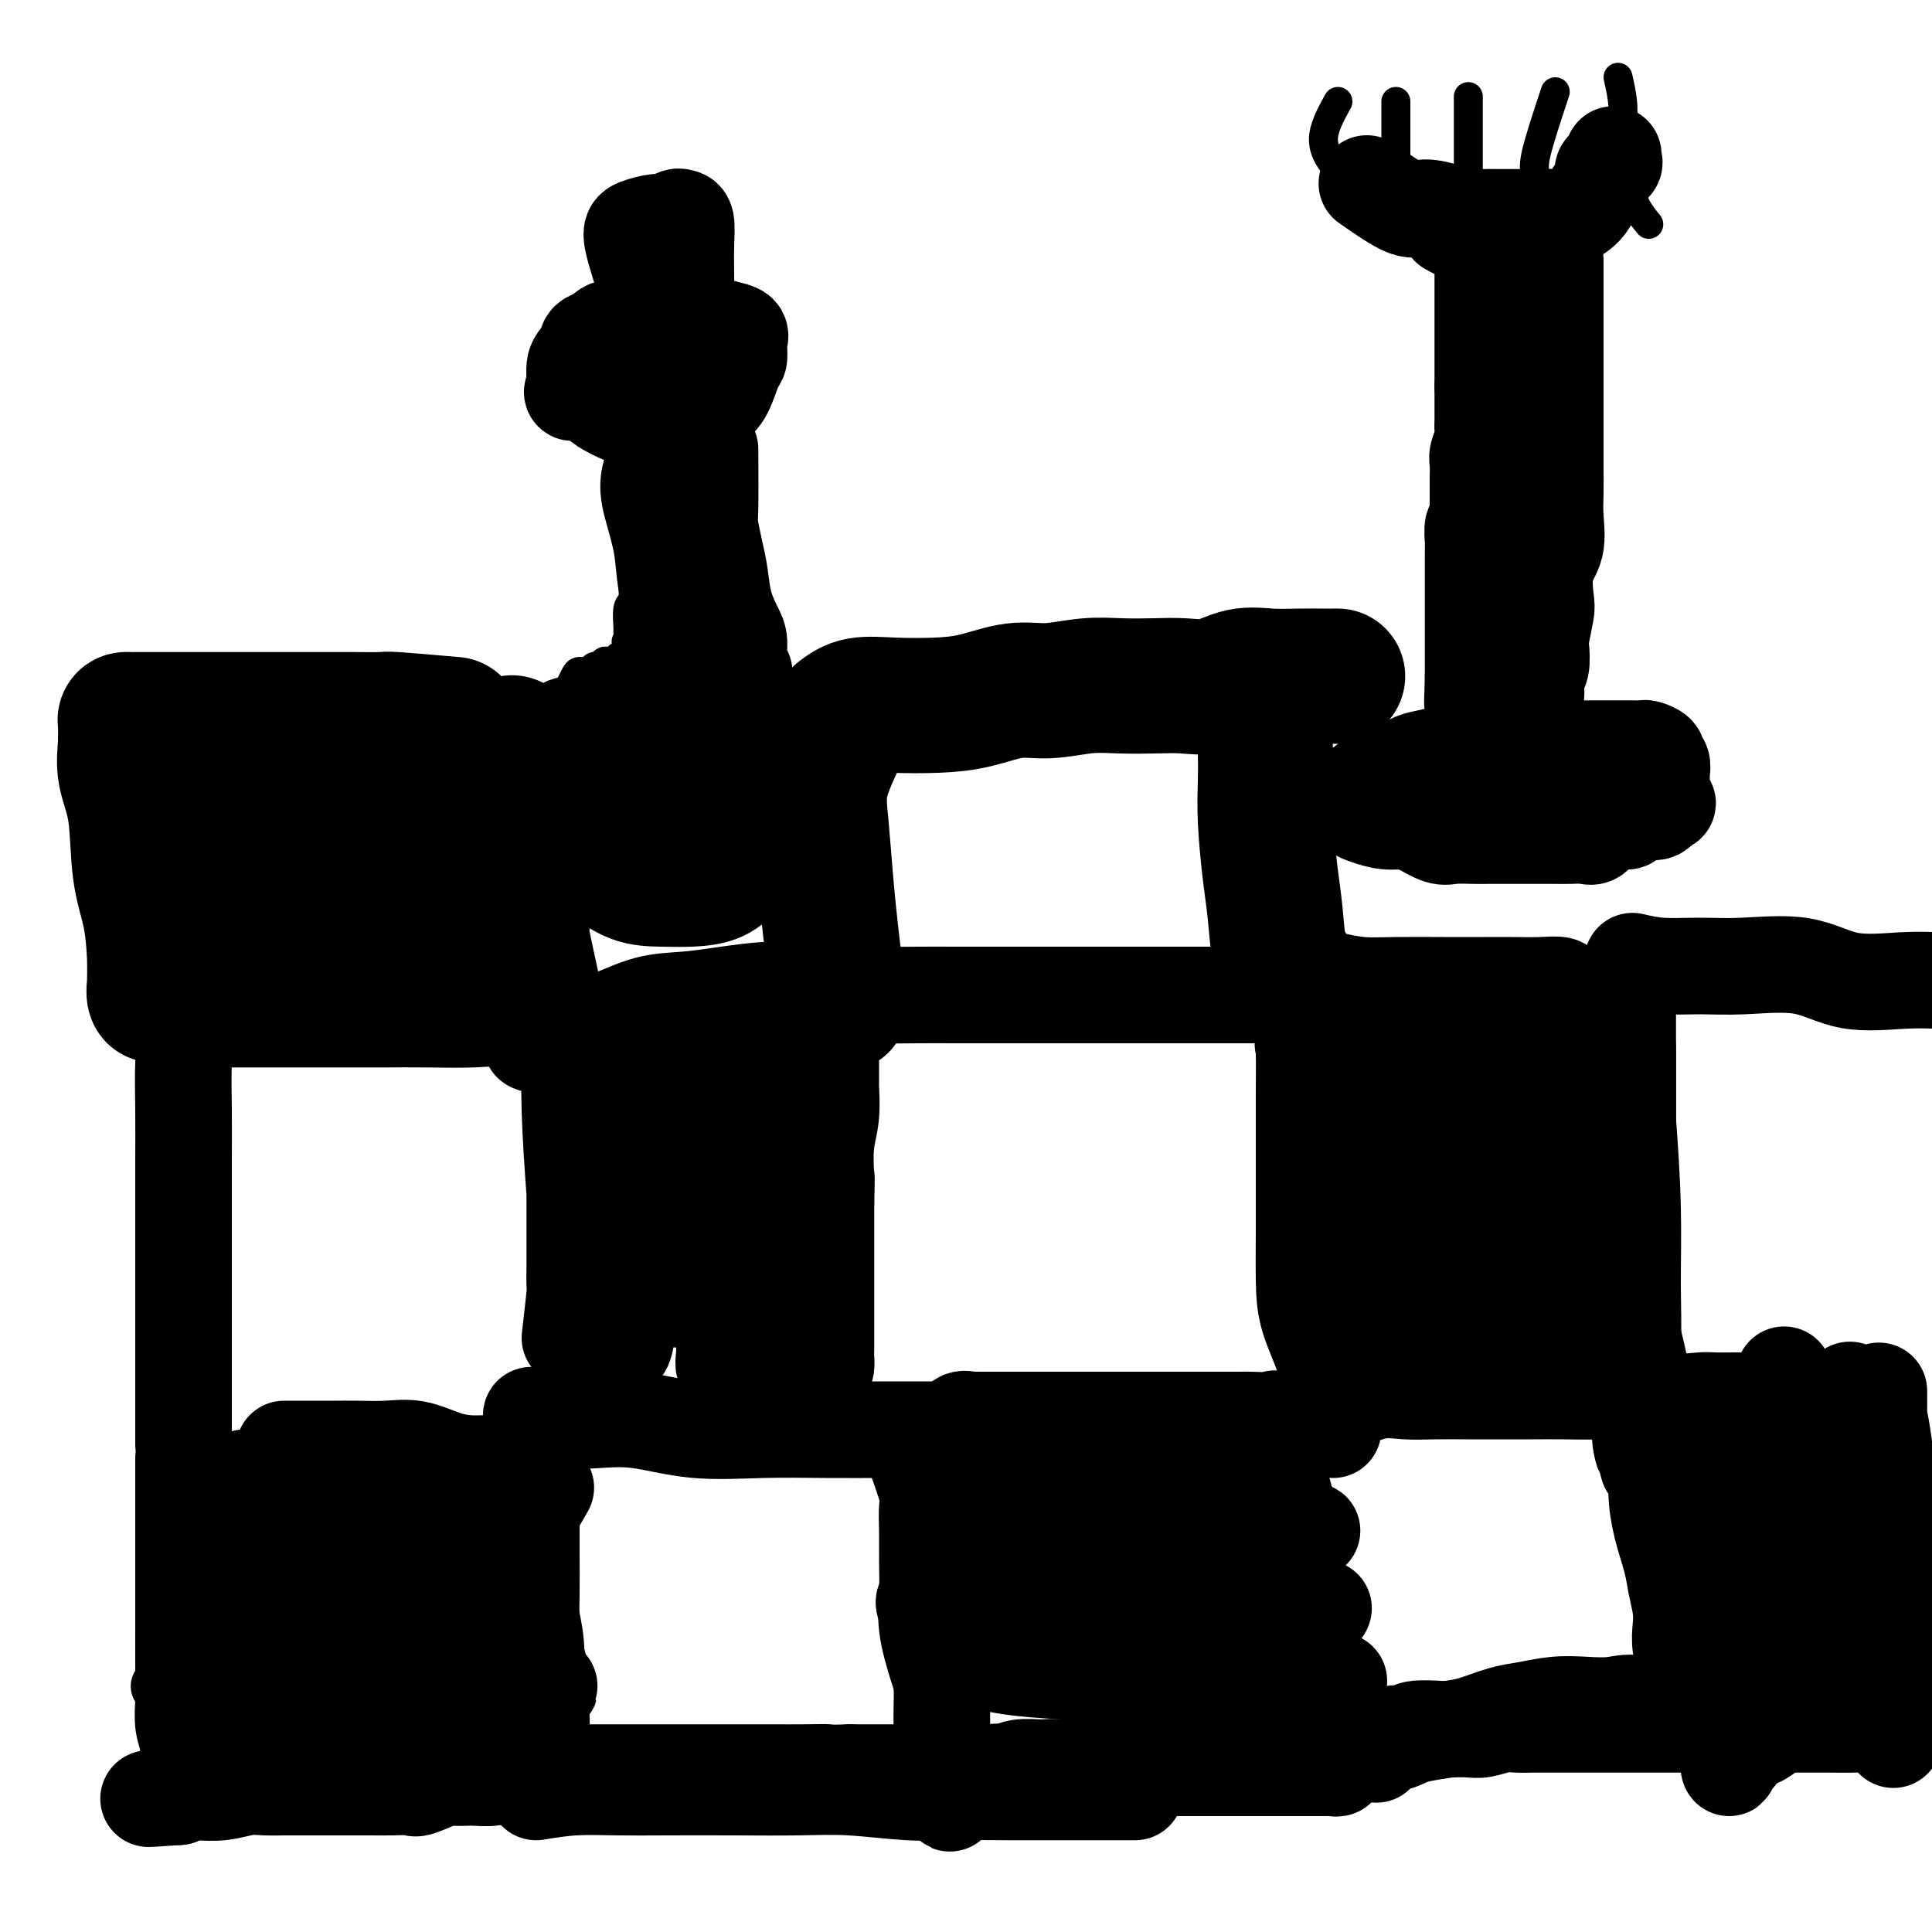 <svg viewBox='0 0 400 400' version='1.1' xmlns='http://www.w3.org/2000/svg' xmlns:xlink='http://www.w3.org/1999/xlink'><g fill='none' stroke='#000000' stroke-width='12' stroke-linecap='round' stroke-linejoin='round'><path d='M50,302c4.678,0.845 9.357,1.691 12,2c2.643,0.309 3.251,0.083 5,0c1.749,-0.083 4.638,-0.022 7,0c2.362,0.022 4.197,0.006 6,0c1.803,-0.006 3.574,-0.003 5,0c1.426,0.003 2.507,0.004 4,0c1.493,-0.004 3.398,-0.015 5,0c1.602,0.015 2.901,0.057 4,0c1.099,-0.057 1.998,-0.211 3,0c1.002,0.211 2.108,0.789 3,1c0.892,0.211 1.569,0.057 2,0c0.431,-0.057 0.616,-0.015 1,0c0.384,0.015 0.967,0.004 1,0c0.033,-0.004 -0.483,-0.002 -1,0'/><path d='M107,305c8.818,0.597 2.362,0.591 0,1c-2.362,0.409 -0.629,1.234 0,2c0.629,0.766 0.155,1.472 0,3c-0.155,1.528 0.011,3.879 0,6c-0.011,2.121 -0.197,4.012 0,6c0.197,1.988 0.777,4.074 1,6c0.223,1.926 0.089,3.693 0,5c-0.089,1.307 -0.134,2.154 0,3c0.134,0.846 0.448,1.691 0,2c-0.448,0.309 -1.659,0.083 -3,0c-1.341,-0.083 -2.812,-0.024 -4,0c-1.188,0.024 -2.094,0.012 -3,0'/><path d='M98,339c-2.181,0.309 -2.634,0.083 -4,0c-1.366,-0.083 -3.644,-0.022 -5,0c-1.356,0.022 -1.791,0.006 -3,0c-1.209,-0.006 -3.194,-0.002 -5,0c-1.806,0.002 -3.433,0.000 -5,0c-1.567,-0.000 -3.074,0.000 -5,0c-1.926,-0.000 -4.272,-0.001 -6,0c-1.728,0.001 -2.839,0.003 -4,0c-1.161,-0.003 -2.373,-0.011 -4,0c-1.627,0.011 -3.668,0.042 -5,0c-1.332,-0.042 -1.953,-0.156 -3,0c-1.047,0.156 -2.519,0.583 -4,1c-1.481,0.417 -2.972,0.823 -4,1c-1.028,0.177 -1.593,0.124 -2,0c-0.407,-0.124 -0.655,-0.320 -1,0c-0.345,0.320 -0.786,1.157 -1,1c-0.214,-0.157 -0.201,-1.309 0,-3c0.201,-1.691 0.590,-3.920 1,-6c0.410,-2.080 0.842,-4.011 1,-6c0.158,-1.989 0.043,-4.035 0,-6c-0.043,-1.965 -0.012,-3.847 0,-5c0.012,-1.153 0.006,-1.576 0,-2'/><path d='M39,314c0.155,-4.887 0.042,-3.605 0,-3c-0.042,0.605 -0.012,0.534 0,1c0.012,0.466 0.007,1.471 0,3c-0.007,1.529 -0.017,3.583 0,6c0.017,2.417 0.059,5.197 0,8c-0.059,2.803 -0.219,5.630 0,8c0.219,2.370 0.818,4.282 1,6c0.182,1.718 -0.054,3.242 0,4c0.054,0.758 0.396,0.750 1,1c0.604,0.250 1.468,0.757 2,0c0.532,-0.757 0.731,-2.777 1,-5c0.269,-2.223 0.608,-4.648 1,-8c0.392,-3.352 0.837,-7.629 1,-11c0.163,-3.371 0.044,-5.834 0,-8c-0.044,-2.166 -0.012,-4.034 0,-5c0.012,-0.966 0.003,-1.029 0,-1c-0.003,0.029 -0.001,0.151 0,2c0.001,1.849 0.000,5.424 0,9'/><path d='M46,321c0.001,3.206 0.004,6.222 0,10c-0.004,3.778 -0.015,8.318 0,12c0.015,3.682 0.057,6.507 0,9c-0.057,2.493 -0.211,4.653 0,6c0.211,1.347 0.789,1.879 1,2c0.211,0.121 0.057,-0.170 0,-2c-0.057,-1.830 -0.015,-5.198 0,-9c0.015,-3.802 0.004,-8.038 0,-13c-0.004,-4.962 -0.001,-10.651 0,-15c0.001,-4.349 0.001,-7.356 0,-10c-0.001,-2.644 -0.002,-4.923 0,-5c0.002,-0.077 0.007,2.048 0,5c-0.007,2.952 -0.026,6.731 0,11c0.026,4.269 0.097,9.028 0,14c-0.097,4.972 -0.362,10.157 0,15c0.362,4.843 1.350,9.344 2,12c0.650,2.656 0.963,3.469 1,4c0.037,0.531 -0.200,0.782 0,1c0.200,0.218 0.838,0.405 1,0c0.162,-0.405 -0.151,-1.401 0,-4c0.151,-2.599 0.766,-6.799 1,-11c0.234,-4.201 0.088,-8.402 0,-13c-0.088,-4.598 -0.116,-9.593 0,-14c0.116,-4.407 0.377,-8.225 1,-11c0.623,-2.775 1.606,-4.507 2,-4c0.394,0.507 0.197,3.254 0,6'/><path d='M55,317c0.016,2.803 0.057,6.811 0,11c-0.057,4.189 -0.211,8.559 0,12c0.211,3.441 0.789,5.954 1,8c0.211,2.046 0.057,3.624 0,5c-0.057,1.376 -0.015,2.551 0,2c0.015,-0.551 0.004,-2.827 0,-6c-0.004,-3.173 -0.001,-7.242 0,-12c0.001,-4.758 -0.000,-10.204 0,-14c0.000,-3.796 0.003,-5.942 0,-8c-0.003,-2.058 -0.011,-4.030 0,-4c0.011,0.030 0.040,2.061 0,5c-0.040,2.939 -0.151,6.787 0,11c0.151,4.213 0.562,8.792 1,13c0.438,4.208 0.902,8.046 1,11c0.098,2.954 -0.169,5.025 0,7c0.169,1.975 0.776,3.855 1,3c0.224,-0.855 0.067,-4.446 0,-8c-0.067,-3.554 -0.043,-7.071 0,-11c0.043,-3.929 0.106,-8.271 0,-12c-0.106,-3.729 -0.382,-6.844 0,-10c0.382,-3.156 1.423,-6.354 2,-8c0.577,-1.646 0.691,-1.740 1,-2c0.309,-0.260 0.814,-0.685 1,-1c0.186,-0.315 0.053,-0.518 0,1c-0.053,1.518 -0.027,4.759 0,8'/><path d='M63,318c0.001,3.305 0.004,7.068 0,11c-0.004,3.932 -0.014,8.034 0,12c0.014,3.966 0.053,7.796 0,10c-0.053,2.204 -0.197,2.780 0,4c0.197,1.220 0.735,3.083 1,3c0.265,-0.083 0.257,-2.112 1,-5c0.743,-2.888 2.238,-6.635 3,-11c0.762,-4.365 0.793,-9.349 1,-14c0.207,-4.651 0.591,-8.970 1,-12c0.409,-3.030 0.842,-4.769 1,-6c0.158,-1.231 0.041,-1.952 0,-2c-0.041,-0.048 -0.004,0.577 0,3c0.004,2.423 -0.023,6.645 0,11c0.023,4.355 0.096,8.844 0,13c-0.096,4.156 -0.363,7.980 0,11c0.363,3.020 1.355,5.236 2,7c0.645,1.764 0.944,3.078 1,4c0.056,0.922 -0.129,1.453 0,1c0.129,-0.453 0.572,-1.891 1,-4c0.428,-2.109 0.839,-4.888 1,-8c0.161,-3.112 0.070,-6.558 0,-10c-0.070,-3.442 -0.121,-6.880 0,-10c0.121,-3.120 0.414,-5.922 1,-8c0.586,-2.078 1.466,-3.433 2,-4c0.534,-0.567 0.721,-0.345 1,2c0.279,2.345 0.651,6.813 1,11c0.349,4.187 0.674,8.094 1,12'/><path d='M82,339c0.465,5.592 0.126,7.070 0,9c-0.126,1.930 -0.041,4.310 0,6c0.041,1.690 0.038,2.688 0,3c-0.038,0.312 -0.112,-0.063 0,-2c0.112,-1.937 0.411,-5.437 1,-9c0.589,-3.563 1.468,-7.189 2,-11c0.532,-3.811 0.718,-7.806 1,-11c0.282,-3.194 0.661,-5.588 1,-8c0.339,-2.412 0.638,-4.841 1,-6c0.362,-1.159 0.786,-1.048 1,-1c0.214,0.048 0.218,0.033 0,2c-0.218,1.967 -0.657,5.914 0,9c0.657,3.086 2.410,5.309 3,8c0.590,2.691 0.018,5.849 0,9c-0.018,3.151 0.517,6.296 1,8c0.483,1.704 0.914,1.966 1,3c0.086,1.034 -0.173,2.838 0,3c0.173,0.162 0.779,-1.319 1,-3c0.221,-1.681 0.057,-3.561 0,-8c-0.057,-4.439 -0.009,-11.438 0,-17c0.009,-5.562 -0.023,-9.688 0,-13c0.023,-3.312 0.099,-5.810 0,-7c-0.099,-1.190 -0.375,-1.073 0,-1c0.375,0.073 1.399,0.102 2,0c0.601,-0.102 0.777,-0.335 1,1c0.223,1.335 0.492,4.239 1,7c0.508,2.761 1.254,5.381 2,8'/><path d='M101,318c0.585,3.956 0.549,6.345 1,9c0.451,2.655 1.391,5.577 2,8c0.609,2.423 0.887,4.348 1,6c0.113,1.652 0.063,3.031 0,4c-0.063,0.969 -0.137,1.528 0,2c0.137,0.472 0.486,0.859 0,1c-0.486,0.141 -1.806,0.038 -3,0c-1.194,-0.038 -2.263,-0.010 -4,0c-1.737,0.010 -4.143,0.003 -7,0c-2.857,-0.003 -6.166,-0.002 -9,0c-2.834,0.002 -5.194,0.004 -8,0c-2.806,-0.004 -6.058,-0.015 -9,0c-2.942,0.015 -5.574,0.057 -8,0c-2.426,-0.057 -4.647,-0.211 -7,0c-2.353,0.211 -4.837,0.789 -7,1c-2.163,0.211 -4.005,0.057 -5,0c-0.995,-0.057 -1.141,-0.016 -1,0c0.141,0.016 0.571,0.008 1,0'/><path d='M38,349c-10.200,0.183 -2.200,0.140 1,0c3.200,-0.140 1.601,-0.377 1,0c-0.601,0.377 -0.203,1.368 0,2c0.203,0.632 0.212,0.904 0,1c-0.212,0.096 -0.645,0.015 -1,0c-0.355,-0.015 -0.631,0.036 -1,0c-0.369,-0.036 -0.831,-0.160 -1,0c-0.169,0.160 -0.046,0.605 0,1c0.046,0.395 0.015,0.740 0,1c-0.015,0.260 -0.015,0.436 0,1c0.015,0.564 0.044,1.518 1,2c0.956,0.482 2.839,0.493 5,1c2.161,0.507 4.601,1.509 6,2c1.399,0.491 1.759,0.471 3,1c1.241,0.529 3.363,1.606 5,2c1.637,0.394 2.789,0.106 4,0c1.211,-0.106 2.482,-0.028 4,0c1.518,0.028 3.283,0.008 5,0c1.717,-0.008 3.385,-0.002 5,0c1.615,0.002 3.176,0.001 5,0c1.824,-0.001 3.912,-0.000 6,0'/></g>
<g fill='none' stroke='#000000' stroke-width='20' stroke-linecap='round' stroke-linejoin='round'><path d='M38,302c-0.000,2.289 -0.000,4.577 0,7c0.000,2.423 0.000,4.979 0,8c-0.000,3.021 -0.001,6.506 0,10c0.001,3.494 0.004,6.998 0,10c-0.004,3.002 -0.016,5.502 0,8c0.016,2.498 0.060,4.994 0,7c-0.060,2.006 -0.224,3.520 0,5c0.224,1.480 0.838,2.925 1,4c0.162,1.075 -0.126,1.781 0,2c0.126,0.219 0.666,-0.049 1,0c0.334,0.049 0.463,0.417 1,0c0.537,-0.417 1.484,-1.617 2,-2c0.516,-0.383 0.602,0.052 1,0c0.398,-0.052 1.107,-0.591 2,-1c0.893,-0.409 1.969,-0.688 3,-1c1.031,-0.312 2.015,-0.656 3,-1'/><path d='M52,358c2.589,-0.769 3.560,-0.190 5,0c1.440,0.190 3.349,-0.008 5,0c1.651,0.008 3.044,0.224 5,0c1.956,-0.224 4.473,-0.886 6,-1c1.527,-0.114 2.062,0.320 4,0c1.938,-0.320 5.277,-1.394 8,-2c2.723,-0.606 4.830,-0.744 7,-1c2.170,-0.256 4.402,-0.629 6,-1c1.598,-0.371 2.562,-0.741 4,-1c1.438,-0.259 3.349,-0.408 5,-1c1.651,-0.592 3.041,-1.626 4,-2c0.959,-0.374 1.487,-0.086 2,0c0.513,0.086 1.010,-0.028 1,0c-0.010,0.028 -0.528,0.200 -1,0c-0.472,-0.200 -0.897,-0.770 -1,-1c-0.103,-0.230 0.116,-0.118 0,-1c-0.116,-0.882 -0.567,-2.757 -1,-4c-0.433,-1.243 -0.848,-1.853 -1,-4c-0.152,-2.147 -0.041,-5.829 0,-9c0.041,-3.171 0.013,-5.830 0,-9c-0.013,-3.170 -0.009,-6.849 0,-9c0.009,-2.151 0.023,-2.772 0,-4c-0.023,-1.228 -0.083,-3.061 0,-4c0.083,-0.939 0.309,-0.982 0,-1c-0.309,-0.018 -1.155,-0.009 -2,0'/><path d='M108,303c-0.478,-5.569 -0.671,-1.492 -1,0c-0.329,1.492 -0.792,0.398 -1,0c-0.208,-0.398 -0.161,-0.100 -1,0c-0.839,0.100 -2.564,0.002 -4,0c-1.436,-0.002 -2.582,0.090 -4,0c-1.418,-0.090 -3.110,-0.364 -5,-1c-1.890,-0.636 -3.980,-1.635 -6,-2c-2.020,-0.365 -3.969,-0.098 -6,0c-2.031,0.098 -4.143,0.026 -6,0c-1.857,-0.026 -3.458,-0.007 -5,0c-1.542,0.007 -3.027,0.002 -4,0c-0.973,-0.002 -1.436,-0.001 -2,0c-0.564,0.001 -1.229,0.000 -2,0c-0.771,-0.000 -1.649,-0.000 -2,0c-0.351,0.000 -0.176,0.000 0,0'/><path d='M113,308c-2.061,3.549 -4.123,7.098 -5,10c-0.877,2.902 -0.571,5.157 0,8c0.571,2.843 1.407,6.274 2,9c0.593,2.726 0.944,4.746 1,7c0.056,2.254 -0.181,4.743 0,7c0.181,2.257 0.782,4.282 1,6c0.218,1.718 0.055,3.130 0,4c-0.055,0.870 -0.000,1.200 0,2c0.000,0.800 -0.054,2.071 0,2c0.054,-0.071 0.216,-1.483 0,-2c-0.216,-0.517 -0.811,-0.139 -2,0c-1.189,0.139 -2.974,0.037 -5,0c-2.026,-0.037 -4.293,-0.011 -7,0c-2.707,0.011 -5.853,0.005 -9,0'/><path d='M89,361c-4.605,-0.309 -4.616,-0.083 -6,0c-1.384,0.083 -4.139,0.022 -6,0c-1.861,-0.022 -2.828,-0.006 -4,0c-1.172,0.006 -2.549,0.002 -4,0c-1.451,-0.002 -2.977,-0.000 -4,0c-1.023,0.000 -1.545,0.000 -2,0c-0.455,-0.000 -0.844,-0.000 -1,0c-0.156,0.000 -0.078,0.000 0,0'/><path d='M189,300c1.268,3.579 2.536,7.159 3,9c0.464,1.841 0.122,1.945 0,3c-0.122,1.055 -0.026,3.063 0,5c0.026,1.937 -0.017,3.804 0,6c0.017,2.196 0.096,4.720 0,7c-0.096,2.280 -0.365,4.314 0,7c0.365,2.686 1.366,6.023 2,8c0.634,1.977 0.902,2.595 1,4c0.098,1.405 0.026,3.599 0,5c-0.026,1.401 -0.007,2.011 0,3c0.007,0.989 0.002,2.359 0,3c-0.002,0.641 -0.001,0.553 0,1c0.001,0.447 0.000,1.429 0,2c-0.000,0.571 -0.001,0.731 0,1c0.001,0.269 0.003,0.647 0,1c-0.003,0.353 -0.011,0.682 0,1c0.011,0.318 0.041,0.624 0,1c-0.041,0.376 -0.155,0.822 0,1c0.155,0.178 0.577,0.089 1,0'/><path d='M196,368c1.115,10.502 0.404,2.758 1,0c0.596,-2.758 2.499,-0.529 4,0c1.501,0.529 2.599,-0.643 4,-1c1.401,-0.357 3.105,0.100 5,0c1.895,-0.100 3.983,-0.759 6,-1c2.017,-0.241 3.964,-0.065 6,0c2.036,0.065 4.160,0.017 6,0c1.840,-0.017 3.394,-0.005 5,0c1.606,0.005 3.264,0.001 5,0c1.736,-0.001 3.550,-0.000 5,0c1.450,0.000 2.537,0.000 4,0c1.463,-0.000 3.304,-0.000 5,0c1.696,0.000 3.249,-0.000 5,0c1.751,0.000 3.702,0.000 5,0c1.298,-0.000 1.944,-0.000 3,0c1.056,0.000 2.521,0.001 4,0c1.479,-0.001 2.971,-0.004 4,0c1.029,0.004 1.594,0.015 2,0c0.406,-0.015 0.654,-0.057 1,0c0.346,0.057 0.792,0.211 1,0c0.208,-0.211 0.180,-0.789 0,-2c-0.180,-1.211 -0.510,-3.057 -1,-6c-0.490,-2.943 -1.140,-6.984 -2,-10c-0.860,-3.016 -1.930,-5.008 -3,-7'/><path d='M271,341c-0.951,-4.931 -0.827,-4.759 -1,-6c-0.173,-1.241 -0.643,-3.894 -1,-6c-0.357,-2.106 -0.602,-3.663 -1,-5c-0.398,-1.337 -0.947,-2.454 -1,-4c-0.053,-1.546 0.392,-3.522 0,-6c-0.392,-2.478 -1.622,-5.459 -2,-8c-0.378,-2.541 0.095,-4.642 0,-6c-0.095,-1.358 -0.759,-1.971 -1,-3c-0.241,-1.029 -0.058,-2.472 0,-3c0.058,-0.528 -0.007,-0.142 -1,0c-0.993,0.142 -2.914,0.038 -4,0c-1.086,-0.038 -1.337,-0.010 -3,0c-1.663,0.010 -4.737,0.003 -7,0c-2.263,-0.003 -3.715,-0.001 -6,0c-2.285,0.001 -5.402,0.000 -8,0c-2.598,-0.000 -4.677,-0.000 -7,0c-2.323,0.000 -4.891,0.000 -7,0c-2.109,-0.000 -3.760,-0.000 -5,0c-1.240,0.000 -2.069,0.000 -3,0c-0.931,-0.000 -1.966,-0.000 -3,0'/><path d='M210,294c-8.529,0.000 -2.852,0.000 -1,0c1.852,-0.000 -0.120,-0.000 -1,0c-0.880,0.000 -0.669,0.001 -1,0c-0.331,-0.001 -1.206,-0.002 -2,0c-0.794,0.002 -1.508,0.007 -2,0c-0.492,-0.007 -0.762,-0.026 -1,0c-0.238,0.026 -0.446,0.097 -1,0c-0.554,-0.097 -1.456,-0.363 -2,0c-0.544,0.363 -0.729,1.354 -1,2c-0.271,0.646 -0.627,0.947 1,1c1.627,0.053 5.239,-0.144 9,0c3.761,0.144 7.673,0.627 12,1c4.327,0.373 9.071,0.636 13,1c3.929,0.364 7.044,0.830 10,1c2.956,0.170 5.755,0.044 8,0c2.245,-0.044 3.938,-0.007 5,0c1.062,0.007 1.493,-0.017 1,0c-0.493,0.017 -1.911,0.077 -4,0c-2.089,-0.077 -4.849,-0.289 -9,0c-4.151,0.289 -9.695,1.078 -15,2c-5.305,0.922 -10.373,1.978 -15,3c-4.627,1.022 -8.814,2.011 -13,3'/><path d='M201,308c-9.876,1.420 -7.065,0.969 -6,1c1.065,0.031 0.385,0.544 0,1c-0.385,0.456 -0.473,0.854 0,1c0.473,0.146 1.508,0.039 4,0c2.492,-0.039 6.442,-0.010 10,0c3.558,0.010 6.723,0.003 10,0c3.277,-0.003 6.665,-0.001 10,0c3.335,0.001 6.616,0.000 10,0c3.384,-0.000 6.870,-0.000 10,0c3.130,0.000 5.904,-0.000 8,0c2.096,0.000 3.514,0.000 5,0c1.486,-0.000 3.041,-0.001 2,0c-1.041,0.001 -4.678,0.002 -9,0c-4.322,-0.002 -9.331,-0.009 -14,0c-4.669,0.009 -8.999,0.034 -13,0c-4.001,-0.034 -7.673,-0.125 -11,0c-3.327,0.125 -6.308,0.468 -9,1c-2.692,0.532 -5.096,1.253 -7,2c-1.904,0.747 -3.310,1.521 -4,2c-0.690,0.479 -0.664,0.664 -1,1c-0.336,0.336 -1.033,0.822 1,1c2.033,0.178 6.797,0.049 12,0c5.203,-0.049 10.846,-0.017 16,0c5.154,0.017 9.818,0.019 15,0c5.182,-0.019 10.883,-0.057 15,0c4.117,0.057 6.650,0.211 9,0c2.350,-0.211 4.517,-0.788 6,-1c1.483,-0.212 2.281,-0.061 1,0c-1.281,0.061 -4.640,0.030 -8,0'/><path d='M263,317c-3.238,0.473 -7.832,1.655 -13,3c-5.168,1.345 -10.908,2.851 -17,4c-6.092,1.149 -12.535,1.940 -18,3c-5.465,1.060 -9.952,2.389 -14,3c-4.048,0.611 -7.655,0.503 -9,1c-1.345,0.497 -0.426,1.597 0,2c0.426,0.403 0.361,0.108 2,0c1.639,-0.108 4.984,-0.029 8,0c3.016,0.029 5.705,0.008 9,0c3.295,-0.008 7.196,-0.002 11,0c3.804,0.002 7.512,0.001 11,0c3.488,-0.001 6.756,-0.000 10,0c3.244,0.000 6.464,-0.001 9,0c2.536,0.001 4.388,0.002 7,0c2.612,-0.002 5.985,-0.008 8,0c2.015,0.008 2.670,0.028 4,0c1.330,-0.028 3.333,-0.106 3,0c-0.333,0.106 -3.001,0.395 -6,1c-2.999,0.605 -6.329,1.524 -11,2c-4.671,0.476 -10.685,0.508 -16,1c-5.315,0.492 -9.932,1.442 -15,2c-5.068,0.558 -10.588,0.722 -15,1c-4.412,0.278 -7.718,0.670 -10,1c-2.282,0.330 -3.541,0.599 -4,1c-0.459,0.401 -0.119,0.933 0,1c0.119,0.067 0.015,-0.333 2,0c1.985,0.333 6.058,1.399 10,2c3.942,0.601 7.754,0.739 11,1c3.246,0.261 5.928,0.646 9,1c3.072,0.354 6.536,0.677 10,1'/><path d='M239,348c7.804,0.928 6.316,0.249 8,0c1.684,-0.249 6.542,-0.067 10,0c3.458,0.067 5.516,0.018 8,0c2.484,-0.018 5.392,-0.005 8,0c2.608,0.005 4.914,0.001 4,0c-0.914,-0.001 -5.049,-0.000 -9,1c-3.951,1.000 -7.718,3.000 -12,4c-4.282,1.000 -9.081,1.000 -11,1c-1.919,0.000 -0.960,0.000 0,0'/><path d='M110,293c1.943,0.406 3.886,0.813 6,1c2.114,0.187 4.398,0.155 7,0c2.602,-0.155 5.520,-0.434 9,0c3.480,0.434 7.520,1.580 12,2c4.480,0.420 9.399,0.112 14,0c4.601,-0.112 8.883,-0.030 13,0c4.117,0.030 8.070,0.008 12,0c3.930,-0.008 7.837,-0.002 11,0c3.163,0.002 5.582,0.001 7,0c1.418,-0.001 1.834,-0.000 2,0c0.166,0.000 0.083,0.000 0,0'/><path d='M111,371c2.575,-0.422 5.150,-0.845 8,-1c2.850,-0.155 5.975,-0.043 9,0c3.025,0.043 5.951,0.015 10,0c4.049,-0.015 9.222,-0.018 14,0c4.778,0.018 9.162,0.057 13,0c3.838,-0.057 7.129,-0.212 11,0c3.871,0.212 8.322,0.789 12,1c3.678,0.211 6.582,0.057 10,0c3.418,-0.057 7.350,-0.015 11,0c3.650,0.015 7.017,0.004 10,0c2.983,-0.004 5.583,-0.001 8,0c2.417,0.001 4.651,0.000 6,0c1.349,-0.000 1.814,-0.000 2,0c0.186,0.000 0.093,0.000 0,0'/><path d='M277,291c2.837,-1.268 5.673,-2.536 8,-3c2.327,-0.464 4.143,-0.124 6,0c1.857,0.124 3.754,0.033 6,0c2.246,-0.033 4.840,-0.008 7,0c2.160,0.008 3.887,0.000 6,0c2.113,-0.000 4.611,0.007 7,0c2.389,-0.007 4.667,-0.030 7,0c2.333,0.030 4.720,0.113 7,0c2.280,-0.113 4.452,-0.423 7,0c2.548,0.423 5.470,1.577 8,2c2.530,0.423 4.668,0.113 6,0c1.332,-0.113 1.860,-0.030 3,0c1.140,0.030 2.893,0.008 4,0c1.107,-0.008 1.567,-0.002 2,0c0.433,0.002 0.838,0.001 1,0c0.162,-0.001 0.081,-0.000 0,0'/><path d='M341,294c0.861,3.288 1.722,6.577 2,9c0.278,2.423 -0.027,3.982 0,6c0.027,2.018 0.386,4.497 1,7c0.614,2.503 1.484,5.031 2,7c0.516,1.969 0.678,3.379 1,5c0.322,1.621 0.804,3.455 1,5c0.196,1.545 0.105,2.803 0,4c-0.105,1.197 -0.224,2.334 0,4c0.224,1.666 0.790,3.862 1,5c0.210,1.138 0.062,1.219 0,2c-0.062,0.781 -0.039,2.262 0,3c0.039,0.738 0.093,0.734 0,1c-0.093,0.266 -0.333,0.802 0,1c0.333,0.198 1.238,0.056 1,0c-0.238,-0.056 -1.619,-0.028 -3,0'/><path d='M347,353c-1.453,3.095 -4.587,0.833 -7,0c-2.413,-0.833 -4.107,-0.235 -6,0c-1.893,0.235 -3.987,0.108 -6,0c-2.013,-0.108 -3.947,-0.198 -6,0c-2.053,0.198 -4.227,0.683 -6,1c-1.773,0.317 -3.145,0.466 -5,1c-1.855,0.534 -4.191,1.454 -6,2c-1.809,0.546 -3.090,0.719 -5,1c-1.910,0.281 -4.449,0.671 -6,1c-1.551,0.329 -2.115,0.596 -3,1c-0.885,0.404 -2.093,0.943 -3,1c-0.907,0.057 -1.513,-0.369 -2,0c-0.487,0.369 -0.853,1.534 -1,2c-0.147,0.466 -0.073,0.233 0,0'/><path d='M352,299c0.297,4.633 0.595,9.266 1,12c0.405,2.734 0.918,3.570 1,4c0.082,0.430 -0.265,0.455 0,2c0.265,1.545 1.143,4.611 2,7c0.857,2.389 1.694,4.101 2,7c0.306,2.899 0.082,6.986 0,10c-0.082,3.014 -0.022,4.956 0,7c0.022,2.044 0.005,4.191 0,7c-0.005,2.809 0.001,6.280 0,8c-0.001,1.720 -0.011,1.688 0,2c0.011,0.312 0.043,0.966 0,1c-0.043,0.034 -0.160,-0.554 0,-1c0.160,-0.446 0.597,-0.751 1,-1c0.403,-0.249 0.774,-0.440 1,-1c0.226,-0.560 0.309,-1.487 1,-2c0.691,-0.513 1.989,-0.611 3,-1c1.011,-0.389 1.734,-1.068 3,-2c1.266,-0.932 3.075,-2.118 4,-3c0.925,-0.882 0.965,-1.460 2,-2c1.035,-0.540 3.064,-1.043 4,-2c0.936,-0.957 0.780,-2.367 1,-4c0.220,-1.633 0.816,-3.487 1,-8c0.184,-4.513 -0.043,-11.684 -1,-19c-0.957,-7.316 -2.642,-14.777 -4,-20c-1.358,-5.223 -2.388,-8.206 -3,-10c-0.612,-1.794 -0.806,-2.397 -1,-3'/><path d='M370,287c-1.238,-4.987 -0.333,-0.954 0,1c0.333,1.954 0.092,1.828 0,3c-0.092,1.172 -0.037,3.642 0,6c0.037,2.358 0.054,4.605 0,8c-0.054,3.395 -0.179,7.937 0,13c0.179,5.063 0.661,10.648 1,15c0.339,4.352 0.535,7.473 1,10c0.465,2.527 1.200,4.462 2,6c0.800,1.538 1.664,2.680 2,3c0.336,0.320 0.143,-0.180 0,-1c-0.143,-0.820 -0.234,-1.959 0,-3c0.234,-1.041 0.795,-1.984 1,-5c0.205,-3.016 0.055,-8.106 0,-14c-0.055,-5.894 -0.015,-12.594 0,-18c0.015,-5.406 0.004,-9.519 0,-13c-0.004,-3.481 -0.002,-6.330 0,-6c0.002,0.330 0.003,3.840 0,8c-0.003,4.160 -0.012,8.971 0,14c0.012,5.029 0.044,10.275 0,15c-0.044,4.725 -0.163,8.927 0,12c0.163,3.073 0.608,5.017 1,6c0.392,0.983 0.732,1.007 1,1c0.268,-0.007 0.464,-0.043 1,0c0.536,0.043 1.414,0.165 2,0c0.586,-0.165 0.882,-0.619 1,-3c0.118,-2.381 0.059,-6.691 0,-11'/><path d='M383,334c0.155,-5.554 0.041,-12.439 0,-19c-0.041,-6.561 -0.011,-12.798 0,-17c0.011,-4.202 0.002,-6.368 0,-8c-0.002,-1.632 0.003,-2.731 0,-2c-0.003,0.731 -0.014,3.292 0,6c0.014,2.708 0.053,5.562 0,10c-0.053,4.438 -0.196,10.458 0,16c0.196,5.542 0.732,10.605 1,15c0.268,4.395 0.268,8.124 1,11c0.732,2.876 2.196,4.901 3,6c0.804,1.099 0.947,1.273 1,1c0.053,-0.273 0.014,-0.994 0,-2c-0.014,-1.006 -0.004,-2.296 0,-6c0.004,-3.704 0.001,-9.821 0,-16c-0.001,-6.179 -0.000,-12.419 0,-18c0.000,-5.581 0.000,-10.502 0,-14c-0.000,-3.498 -0.001,-5.574 0,-7c0.001,-1.426 0.003,-2.201 0,-2c-0.003,0.201 -0.011,1.378 0,2c0.011,0.622 0.041,0.688 0,1c-0.041,0.312 -0.155,0.868 0,2c0.155,1.132 0.578,2.840 1,6c0.422,3.160 0.845,7.774 1,12c0.155,4.226 0.044,8.065 0,12c-0.044,3.935 -0.022,7.968 0,12'/><path d='M391,335c0.536,9.069 0.876,9.240 1,11c0.124,1.760 0.031,5.109 0,8c-0.031,2.891 0.001,5.325 0,6c-0.001,0.675 -0.036,-0.408 0,-1c0.036,-0.592 0.141,-0.695 0,-1c-0.141,-0.305 -0.530,-0.814 -2,-1c-1.470,-0.186 -4.023,-0.050 -6,0c-1.977,0.050 -3.378,0.013 -5,0c-1.622,-0.013 -3.463,-0.004 -5,0c-1.537,0.004 -2.768,0.002 -4,0'/><path d='M370,357c-3.980,0.000 -3.931,0.000 -5,0c-1.069,-0.000 -3.255,-0.000 -5,0c-1.745,0.000 -3.049,0.000 -4,0c-0.951,-0.000 -1.549,-0.000 -2,0c-0.451,0.000 -0.755,0.000 -1,0c-0.245,-0.000 -0.431,-0.000 -1,0c-0.569,0.000 -1.521,0.000 -2,0c-0.479,-0.000 -0.487,-0.000 -1,0c-0.513,0.000 -1.532,0.000 -2,0c-0.468,-0.000 -0.384,-0.000 -1,0c-0.616,0.000 -1.931,0.000 -3,0c-1.069,-0.000 -1.893,-0.000 -3,0c-1.107,0.000 -2.496,0.000 -4,0c-1.504,-0.000 -3.122,-0.000 -4,0c-0.878,0.000 -1.015,0.000 -2,0c-0.985,-0.000 -2.818,-0.001 -4,0c-1.182,0.001 -1.713,0.004 -3,0c-1.287,-0.004 -3.329,-0.015 -5,0c-1.671,0.015 -2.970,0.057 -4,0c-1.030,-0.057 -1.792,-0.211 -3,0c-1.208,0.211 -2.863,0.788 -4,1c-1.137,0.212 -1.756,0.061 -3,0c-1.244,-0.061 -3.113,-0.031 -4,0c-0.887,0.031 -0.791,0.065 -2,0c-1.209,-0.065 -3.724,-0.228 -5,0c-1.276,0.228 -1.314,0.846 -2,1c-0.686,0.154 -2.019,-0.154 -3,0c-0.981,0.154 -1.610,0.772 -2,1c-0.390,0.228 -0.540,0.065 -1,0c-0.460,-0.065 -1.230,-0.033 -2,0'/><path d='M283,360c-13.629,0.406 -4.202,-0.080 -1,0c3.202,0.080 0.180,0.726 -1,1c-1.180,0.274 -0.517,0.178 -1,0c-0.483,-0.178 -2.111,-0.436 -3,0c-0.889,0.436 -1.039,1.567 -2,2c-0.961,0.433 -2.731,0.169 -4,0c-1.269,-0.169 -2.035,-0.242 -3,0c-0.965,0.242 -2.129,0.801 -3,1c-0.871,0.199 -1.447,0.039 -2,0c-0.553,-0.039 -1.081,0.042 -2,0c-0.919,-0.042 -2.229,-0.207 -3,0c-0.771,0.207 -1.002,0.787 -2,1c-0.998,0.213 -2.761,0.061 -4,0c-1.239,-0.061 -1.953,-0.030 -3,0c-1.047,0.030 -2.428,0.061 -4,0c-1.572,-0.061 -3.336,-0.212 -5,0c-1.664,0.212 -3.229,0.788 -5,1c-1.771,0.212 -3.747,0.061 -6,0c-2.253,-0.061 -4.785,-0.030 -7,0c-2.215,0.030 -4.115,0.061 -6,0c-1.885,-0.061 -3.754,-0.212 -5,0c-1.246,0.212 -1.869,0.789 -3,1c-1.131,0.211 -2.771,0.057 -4,0c-1.229,-0.057 -2.047,-0.015 -3,0c-0.953,0.015 -2.042,0.004 -3,0c-0.958,-0.004 -1.786,-0.001 -3,0c-1.214,0.001 -2.814,0.000 -4,0c-1.186,-0.000 -1.957,-0.000 -3,0c-1.043,0.000 -2.358,0.000 -4,0c-1.642,-0.000 -3.612,-0.000 -5,0c-1.388,0.000 -2.194,0.000 -3,0'/><path d='M176,367c-12.647,0.309 -6.264,0.083 -5,0c1.264,-0.083 -2.592,-0.022 -5,0c-2.408,0.022 -3.368,0.006 -5,0c-1.632,-0.006 -3.936,-0.002 -6,0c-2.064,0.002 -3.889,0.000 -6,0c-2.111,-0.000 -4.510,-0.000 -7,0c-2.490,0.000 -5.071,-0.000 -7,0c-1.929,0.000 -3.204,0.000 -5,0c-1.796,-0.000 -4.111,-0.001 -6,0c-1.889,0.001 -3.352,0.004 -5,0c-1.648,-0.004 -3.482,-0.015 -5,0c-1.518,0.015 -2.718,0.057 -4,0c-1.282,-0.057 -2.644,-0.214 -4,0c-1.356,0.214 -2.707,0.797 -4,1c-1.293,0.203 -2.529,0.026 -4,0c-1.471,-0.026 -3.177,0.098 -4,0c-0.823,-0.098 -0.765,-0.419 -2,0c-1.235,0.419 -3.765,1.576 -5,2c-1.235,0.424 -1.175,0.114 -2,0c-0.825,-0.114 -2.533,-0.030 -4,0c-1.467,0.030 -2.692,0.008 -4,0c-1.308,-0.008 -2.698,-0.002 -4,0c-1.302,0.002 -2.514,-0.000 -4,0c-1.486,0.000 -3.246,0.004 -5,0c-1.754,-0.004 -3.503,-0.015 -5,0c-1.497,0.015 -2.743,0.056 -4,0c-1.257,-0.056 -2.525,-0.208 -4,0c-1.475,0.208 -3.158,0.777 -5,1c-1.842,0.223 -3.842,0.098 -5,0c-1.158,-0.098 -1.474,-0.171 -2,0c-0.526,0.171 -1.263,0.585 -2,1'/><path d='M37,372c-11.178,0.778 -4.622,0.222 -2,0c2.622,-0.222 1.311,-0.111 0,0'/><path d='M118,277c0.423,-3.670 0.845,-7.341 1,-9c0.155,-1.659 0.042,-1.307 0,-2c-0.042,-0.693 -0.011,-2.430 0,-4c0.011,-1.570 0.004,-2.973 0,-5c-0.004,-2.027 -0.005,-4.677 0,-7c0.005,-2.323 0.015,-4.319 0,-7c-0.015,-2.681 -0.057,-6.046 0,-9c0.057,-2.954 0.212,-5.495 0,-8c-0.212,-2.505 -0.789,-4.973 -1,-7c-0.211,-2.027 -0.054,-3.614 0,-5c0.054,-1.386 0.004,-2.571 0,-2c-0.004,0.571 0.037,2.897 0,6c-0.037,3.103 -0.154,6.981 0,12c0.154,5.019 0.577,11.177 1,17c0.423,5.823 0.845,11.312 1,16c0.155,4.688 0.042,8.577 0,11c-0.042,2.423 -0.013,3.380 0,4c0.013,0.620 0.009,0.904 0,1c-0.009,0.096 -0.023,0.005 0,-1c0.023,-1.005 0.083,-2.924 0,-5c-0.083,-2.076 -0.309,-4.307 0,-8c0.309,-3.693 1.155,-8.846 2,-14'/><path d='M122,251c0.422,-6.658 0.477,-9.802 1,-13c0.523,-3.198 1.513,-6.449 2,-9c0.487,-2.551 0.470,-4.403 1,-6c0.530,-1.597 1.606,-2.941 2,-3c0.394,-0.059 0.106,1.167 0,4c-0.106,2.833 -0.029,7.273 0,12c0.029,4.727 0.011,9.742 0,15c-0.011,5.258 -0.014,10.758 0,15c0.014,4.242 0.046,7.225 0,9c-0.046,1.775 -0.170,2.342 0,3c0.170,0.658 0.634,1.407 1,1c0.366,-0.407 0.634,-1.972 1,-4c0.366,-2.028 0.830,-4.521 1,-8c0.170,-3.479 0.045,-7.944 0,-13c-0.045,-5.056 -0.010,-10.701 0,-16c0.010,-5.299 -0.005,-10.251 0,-14c0.005,-3.749 0.029,-6.294 0,-8c-0.029,-1.706 -0.110,-2.574 0,-3c0.110,-0.426 0.411,-0.411 1,0c0.589,0.411 1.466,1.218 2,4c0.534,2.782 0.724,7.540 1,12c0.276,4.460 0.637,8.623 1,13c0.363,4.377 0.726,8.967 1,13c0.274,4.033 0.458,7.509 1,10c0.542,2.491 1.440,3.997 2,4c0.560,0.003 0.780,-1.499 1,-3'/><path d='M141,266c0.328,-2.101 0.647,-5.853 1,-10c0.353,-4.147 0.740,-8.691 1,-14c0.260,-5.309 0.394,-11.385 1,-16c0.606,-4.615 1.683,-7.768 2,-10c0.317,-2.232 -0.126,-3.542 0,-4c0.126,-0.458 0.821,-0.062 1,2c0.179,2.062 -0.158,5.790 0,10c0.158,4.210 0.811,8.900 1,14c0.189,5.100 -0.085,10.609 0,16c0.085,5.391 0.530,10.663 1,15c0.470,4.337 0.966,7.740 1,10c0.034,2.260 -0.393,3.379 0,4c0.393,0.621 1.607,0.745 2,0c0.393,-0.745 -0.034,-2.357 0,-4c0.034,-1.643 0.531,-3.316 1,-6c0.469,-2.684 0.910,-6.380 1,-11c0.090,-4.620 -0.173,-10.163 0,-15c0.173,-4.837 0.780,-8.967 1,-13c0.220,-4.033 0.051,-7.967 0,-10c-0.051,-2.033 0.014,-2.163 0,-2c-0.014,0.163 -0.109,0.619 0,3c0.109,2.381 0.422,6.687 1,11c0.578,4.313 1.423,8.634 2,14c0.577,5.366 0.887,11.779 1,16c0.113,4.221 0.031,6.252 0,8c-0.031,1.748 -0.009,3.214 0,4c0.009,0.786 0.004,0.893 0,1'/><path d='M159,279c0.636,8.444 0.227,2.055 0,-1c-0.227,-3.055 -0.272,-2.776 0,-3c0.272,-0.224 0.862,-0.950 1,-3c0.138,-2.050 -0.175,-5.424 0,-10c0.175,-4.576 0.839,-10.355 1,-15c0.161,-4.645 -0.182,-8.157 0,-12c0.182,-3.843 0.889,-8.019 1,-10c0.111,-1.981 -0.374,-1.768 0,-2c0.374,-0.232 1.606,-0.909 2,-1c0.394,-0.091 -0.050,0.404 0,2c0.050,1.596 0.594,4.292 1,8c0.406,3.708 0.673,8.427 1,14c0.327,5.573 0.715,11.998 1,17c0.285,5.002 0.469,8.580 1,12c0.531,3.420 1.410,6.682 2,8c0.590,1.318 0.890,0.693 1,0c0.110,-0.693 0.029,-1.453 0,-2c-0.029,-0.547 -0.008,-0.883 0,-1c0.008,-0.117 0.002,-0.017 0,-1c-0.002,-0.983 -0.001,-3.048 0,-5c0.001,-1.952 0.000,-3.791 0,-6c-0.000,-2.209 -0.000,-4.787 0,-7c0.000,-2.213 0.000,-4.061 0,-6c-0.000,-1.939 -0.000,-3.970 0,-6'/><path d='M171,249c0.171,-6.328 0.098,-5.148 0,-6c-0.098,-0.852 -0.223,-3.735 0,-6c0.223,-2.265 0.792,-3.911 1,-6c0.208,-2.089 0.056,-4.621 0,-6c-0.056,-1.379 -0.015,-1.604 0,-2c0.015,-0.396 0.004,-0.964 0,-1c-0.004,-0.036 -0.001,0.459 0,1c0.001,0.541 0.000,1.129 0,1c-0.000,-0.129 -0.000,-0.976 0,-2c0.000,-1.024 0.001,-2.224 0,-3c-0.001,-0.776 -0.004,-1.126 0,-2c0.004,-0.874 0.014,-2.272 0,-3c-0.014,-0.728 -0.051,-0.787 0,-1c0.051,-0.213 0.190,-0.579 0,-1c-0.190,-0.421 -0.711,-0.896 -1,-1c-0.289,-0.104 -0.347,0.164 -1,0c-0.653,-0.164 -1.901,-0.761 -3,-1c-1.099,-0.239 -2.050,-0.119 -3,0'/><path d='M164,210c-2.733,-0.622 -5.566,-0.179 -8,0c-2.434,0.179 -4.469,0.092 -7,0c-2.531,-0.092 -5.557,-0.189 -9,0c-3.443,0.189 -7.305,0.664 -11,1c-3.695,0.336 -7.225,0.534 -10,1c-2.775,0.466 -4.794,1.199 -6,2c-1.206,0.801 -1.598,1.669 -2,2c-0.402,0.331 -0.813,0.126 -1,0c-0.187,-0.126 -0.149,-0.174 1,0c1.149,0.174 3.410,0.569 5,0c1.590,-0.569 2.508,-2.103 4,-3c1.492,-0.897 3.559,-1.159 6,-2c2.441,-0.841 5.255,-2.263 8,-3c2.745,-0.737 5.421,-0.790 8,-1c2.579,-0.210 5.063,-0.578 8,-1c2.937,-0.422 6.328,-0.898 9,-1c2.672,-0.102 4.623,0.168 6,0c1.377,-0.168 2.178,-0.776 3,-1c0.822,-0.224 1.663,-0.064 2,0c0.337,0.064 0.168,0.032 0,0'/><path d='M111,214c-1.993,-1.268 -3.986,-2.536 -6,-3c-2.014,-0.464 -4.050,-0.124 -7,0c-2.950,0.124 -6.815,0.033 -10,0c-3.185,-0.033 -5.691,-0.009 -8,0c-2.309,0.009 -4.422,0.002 -7,0c-2.578,-0.002 -5.622,-0.001 -8,0c-2.378,0.001 -4.091,0.000 -6,0c-1.909,-0.000 -4.013,-0.000 -6,0c-1.987,0.000 -3.857,0.000 -6,0c-2.143,-0.000 -4.560,-0.001 -6,0c-1.440,0.001 -1.902,0.002 -3,0c-1.098,-0.002 -2.830,-0.009 -3,0c-0.170,0.009 1.222,0.033 2,0c0.778,-0.033 0.940,-0.124 1,0c0.060,0.124 0.017,0.464 0,1c-0.017,0.536 -0.009,1.268 0,2'/><path d='M38,214c0.464,1.352 0.124,3.231 0,6c-0.124,2.769 -0.033,6.428 0,10c0.033,3.572 0.009,7.058 0,10c-0.009,2.942 -0.002,5.341 0,8c0.002,2.659 0.001,5.576 0,8c-0.001,2.424 -0.000,4.353 0,7c0.000,2.647 0.000,6.012 0,9c-0.000,2.988 -0.000,5.599 0,8c0.000,2.401 0.000,4.591 0,7c-0.000,2.409 -0.000,5.038 0,7c0.000,1.962 0.000,3.259 0,4c-0.000,0.741 -0.000,0.926 0,1c0.000,0.074 0.000,0.037 0,0'/><path d='M171,208c0.309,-0.845 0.619,-1.691 2,-2c1.381,-0.309 3.834,-0.083 7,0c3.166,0.083 7.044,0.022 10,0c2.956,-0.022 4.989,-0.006 8,0c3.011,0.006 6.998,0.002 10,0c3.002,-0.002 5.017,-0.000 8,0c2.983,0.000 6.932,0.000 10,0c3.068,-0.000 5.253,-0.000 8,0c2.747,0.000 6.056,0.000 9,0c2.944,-0.000 5.521,-0.000 8,0c2.479,0.000 4.858,0.000 7,0c2.142,-0.000 4.046,-0.000 6,0c1.954,0.000 3.957,0.000 5,0c1.043,-0.000 1.125,-0.000 2,0c0.875,0.000 2.543,0.000 3,0c0.457,-0.000 -0.298,-0.000 -1,0c-0.702,0.000 -1.351,0.000 -2,0'/><path d='M271,206c-0.480,0.212 -0.181,0.741 0,1c0.181,0.259 0.245,0.249 0,1c-0.245,0.751 -0.798,2.263 -1,4c-0.202,1.737 -0.054,3.699 0,6c0.054,2.301 0.014,4.942 0,8c-0.014,3.058 -0.003,6.534 0,10c0.003,3.466 -0.003,6.922 0,10c0.003,3.078 0.014,5.777 0,9c-0.014,3.223 -0.052,6.968 0,10c0.052,3.032 0.196,5.350 1,8c0.804,2.650 2.268,5.633 3,8c0.732,2.367 0.732,4.118 1,6c0.268,1.882 0.804,3.894 1,5c0.196,1.106 0.053,1.305 0,2c-0.053,0.695 -0.014,1.887 0,2c0.014,0.113 0.004,-0.854 0,-2c-0.004,-1.146 -0.001,-2.470 0,-3c0.001,-0.530 0.001,-0.265 0,0'/><path d='M276,203c1.992,0.423 3.983,0.845 6,1c2.017,0.155 4.058,0.042 7,0c2.942,-0.042 6.785,-0.012 10,0c3.215,0.012 5.803,0.007 8,0c2.197,-0.007 4.004,-0.017 6,0c1.996,0.017 4.181,0.061 6,0c1.819,-0.061 3.273,-0.226 4,0c0.727,0.226 0.727,0.845 1,1c0.273,0.155 0.819,-0.154 1,0c0.181,0.154 -0.004,0.769 0,1c0.004,0.231 0.196,0.076 0,1c-0.196,0.924 -0.780,2.926 -1,4c-0.220,1.074 -0.077,1.219 0,3c0.077,1.781 0.088,5.196 0,8c-0.088,2.804 -0.277,4.995 0,8c0.277,3.005 1.019,6.822 2,10c0.981,3.178 2.202,5.716 3,9c0.798,3.284 1.172,7.314 2,11c0.828,3.686 2.108,7.029 3,11c0.892,3.971 1.394,8.569 2,12c0.606,3.431 1.316,5.695 2,8c0.684,2.305 1.342,4.653 2,7'/><path d='M340,298c2.476,10.674 0.666,3.358 0,1c-0.666,-2.358 -0.187,0.241 0,1c0.187,0.759 0.084,-0.323 0,-1c-0.084,-0.677 -0.147,-0.951 0,-3c0.147,-2.049 0.505,-5.875 0,-10c-0.505,-4.125 -1.874,-8.550 -3,-14c-1.126,-5.450 -2.008,-11.925 -3,-18c-0.992,-6.075 -2.094,-11.752 -3,-16c-0.906,-4.248 -1.615,-7.069 -2,-10c-0.385,-2.931 -0.444,-5.974 -1,-8c-0.556,-2.026 -1.607,-3.035 -2,-4c-0.393,-0.965 -0.127,-1.886 0,-2c0.127,-0.114 0.116,0.577 0,3c-0.116,2.423 -0.336,6.576 0,11c0.336,4.424 1.227,9.119 2,14c0.773,4.881 1.426,9.949 2,14c0.574,4.051 1.068,7.087 2,10c0.932,2.913 2.302,5.704 3,7c0.698,1.296 0.723,1.098 1,1c0.277,-0.098 0.806,-0.094 1,0c0.194,0.094 0.052,0.279 0,-1c-0.052,-1.279 -0.014,-4.023 0,-8c0.014,-3.977 0.004,-9.189 0,-15c-0.004,-5.811 -0.001,-12.223 0,-18c0.001,-5.777 0.000,-10.920 0,-15c-0.000,-4.080 -0.000,-7.099 0,-9c0.000,-1.901 0.000,-2.686 0,-1c-0.000,1.686 -0.000,5.843 0,10'/><path d='M337,217c0.000,3.624 0.000,8.185 0,13c-0.000,4.815 -0.001,9.883 0,16c0.001,6.117 0.004,13.282 0,19c-0.004,5.718 -0.015,9.990 0,13c0.015,3.010 0.057,4.758 0,6c-0.057,1.242 -0.214,1.977 0,1c0.214,-0.977 0.800,-3.665 1,-7c0.200,-3.335 0.015,-7.317 0,-12c-0.015,-4.683 0.140,-10.066 0,-16c-0.140,-5.934 -0.573,-12.420 -1,-18c-0.427,-5.580 -0.846,-10.255 -1,-14c-0.154,-3.745 -0.041,-6.559 0,-6c0.041,0.559 0.011,4.493 0,8c-0.011,3.507 -0.003,6.587 0,9c0.003,2.413 0.002,4.157 0,5c-0.002,0.843 -0.004,0.783 0,1c0.004,0.217 0.015,0.710 0,1c-0.015,0.290 -0.056,0.377 -1,0c-0.944,-0.377 -2.792,-1.217 -5,-2c-2.208,-0.783 -4.775,-1.509 -8,-2c-3.225,-0.491 -7.109,-0.748 -11,-1c-3.891,-0.252 -7.789,-0.497 -11,-1c-3.211,-0.503 -5.733,-1.262 -8,-2c-2.267,-0.738 -4.278,-1.456 -6,-2c-1.722,-0.544 -3.156,-0.916 -4,-1c-0.844,-0.084 -1.098,0.119 -1,0c0.098,-0.119 0.549,-0.559 1,-1'/><path d='M282,224c-1.657,-1.135 3.202,-0.973 7,-1c3.798,-0.027 6.535,-0.242 10,-1c3.465,-0.758 7.657,-2.060 11,-3c3.343,-0.940 5.838,-1.520 9,-2c3.162,-0.480 6.991,-0.861 9,-1c2.009,-0.139 2.198,-0.037 3,0c0.802,0.037 2.215,0.010 1,0c-1.215,-0.010 -5.060,-0.003 -9,0c-3.940,0.003 -7.975,0.001 -13,0c-5.025,-0.001 -11.041,-0.001 -16,0c-4.959,0.001 -8.861,0.004 -12,0c-3.139,-0.004 -5.516,-0.016 -8,0c-2.484,0.016 -5.075,0.060 -4,0c1.075,-0.060 5.816,-0.223 10,1c4.184,1.223 7.812,3.831 12,6c4.188,2.169 8.938,3.898 13,5c4.062,1.102 7.437,1.577 11,2c3.563,0.423 7.313,0.796 10,1c2.687,0.204 4.311,0.240 6,0c1.689,-0.240 3.444,-0.757 4,-1c0.556,-0.243 -0.085,-0.214 0,-1c0.085,-0.786 0.898,-2.387 0,-3c-0.898,-0.613 -3.507,-0.238 -7,0c-3.493,0.238 -7.872,0.338 -12,0c-4.128,-0.338 -8.007,-1.113 -12,0c-3.993,1.113 -8.101,4.113 -12,6c-3.899,1.887 -7.588,2.662 -10,4c-2.412,1.338 -3.546,3.239 -3,4c0.546,0.761 2.773,0.380 5,0'/><path d='M285,240c3.264,-0.000 8.923,-0.000 13,0c4.077,0.000 6.570,0.000 10,0c3.430,-0.000 7.796,-0.000 11,0c3.204,0.000 5.246,0.000 7,0c1.754,-0.000 3.221,-0.001 4,0c0.779,0.001 0.871,0.002 1,0c0.129,-0.002 0.295,-0.009 -1,0c-1.295,0.009 -4.053,0.033 -8,0c-3.947,-0.033 -9.084,-0.122 -14,1c-4.916,1.122 -9.612,3.457 -14,5c-4.388,1.543 -8.470,2.294 -11,3c-2.530,0.706 -3.510,1.366 -4,2c-0.490,0.634 -0.490,1.242 0,2c0.490,0.758 1.471,1.667 4,2c2.529,0.333 6.604,0.089 11,0c4.396,-0.089 9.111,-0.024 13,0c3.889,0.024 6.953,0.007 10,0c3.047,-0.007 6.077,-0.003 8,0c1.923,0.003 2.739,0.004 4,0c1.261,-0.004 2.967,-0.014 2,0c-0.967,0.014 -4.606,0.052 -8,0c-3.394,-0.052 -6.541,-0.196 -10,0c-3.459,0.196 -7.229,0.731 -11,1c-3.771,0.269 -7.544,0.274 -11,1c-3.456,0.726 -6.595,2.175 -9,3c-2.405,0.825 -4.078,1.025 -5,2c-0.922,0.975 -1.094,2.724 -1,4c0.094,1.276 0.456,2.079 3,3c2.544,0.921 7.272,1.961 12,3'/><path d='M291,272c3.889,0.691 7.613,0.917 11,1c3.387,0.083 6.437,0.021 10,0c3.563,-0.021 7.637,-0.002 10,0c2.363,0.002 3.013,-0.012 4,0c0.987,0.012 2.309,0.049 3,0c0.691,-0.049 0.749,-0.186 1,0c0.251,0.186 0.694,0.695 -1,1c-1.694,0.305 -5.526,0.407 -9,1c-3.474,0.593 -6.590,1.678 -10,2c-3.410,0.322 -7.113,-0.120 -10,0c-2.887,0.120 -4.957,0.803 -7,1c-2.043,0.197 -4.058,-0.091 -5,0c-0.942,0.091 -0.809,0.560 0,1c0.809,0.440 2.295,0.849 6,1c3.705,0.151 9.630,0.043 12,0c2.370,-0.043 1.185,-0.022 0,0'/><path d='M338,199c1.822,0.429 3.644,0.858 6,1c2.356,0.142 5.247,-0.004 8,0c2.753,0.004 5.367,0.159 9,0c3.633,-0.159 8.284,-0.631 12,0c3.716,0.631 6.498,2.365 10,3c3.502,0.635 7.723,0.170 11,0c3.277,-0.170 5.610,-0.046 8,0c2.390,0.046 4.836,0.012 7,0c2.164,-0.012 4.044,-0.003 5,0c0.956,0.003 0.987,0.001 1,0c0.013,-0.001 0.006,-0.000 0,0'/></g>
<g fill='none' stroke='#000000' stroke-width='6' stroke-linecap='round' stroke-linejoin='round'><path d='M142,183c-7.079,0.840 -14.158,1.679 -17,2c-2.842,0.321 -1.448,0.123 -1,0c0.448,-0.123 -0.050,-0.172 -1,0c-0.950,0.172 -2.351,0.564 -3,0c-0.649,-0.564 -0.546,-2.084 -1,-3c-0.454,-0.916 -1.466,-1.229 -2,-2c-0.534,-0.771 -0.591,-2.000 -1,-3c-0.409,-1.000 -1.171,-1.770 -2,-3c-0.829,-1.230 -1.725,-2.919 -2,-4c-0.275,-1.081 0.070,-1.554 0,-2c-0.070,-0.446 -0.555,-0.864 -1,-2c-0.445,-1.136 -0.851,-2.990 -1,-4c-0.149,-1.010 -0.040,-1.176 0,-2c0.040,-0.824 0.011,-2.304 0,-3c-0.011,-0.696 -0.003,-0.606 0,-1c0.003,-0.394 -0.000,-1.270 0,-2c0.000,-0.730 0.003,-1.313 0,-2c-0.003,-0.687 -0.012,-1.477 0,-2c0.012,-0.523 0.044,-0.779 0,-1c-0.044,-0.221 -0.166,-0.406 0,-1c0.166,-0.594 0.619,-1.598 1,-2c0.381,-0.402 0.691,-0.201 1,0'/><path d='M112,146c0.521,-2.655 0.822,-1.292 1,-1c0.178,0.292 0.232,-0.486 1,-1c0.768,-0.514 2.251,-0.764 3,-1c0.749,-0.236 0.764,-0.460 1,-1c0.236,-0.540 0.693,-1.398 1,-2c0.307,-0.602 0.464,-0.950 1,-1c0.536,-0.050 1.452,0.196 2,0c0.548,-0.196 0.729,-0.836 1,-1c0.271,-0.164 0.632,0.149 1,0c0.368,-0.149 0.742,-0.758 1,-1c0.258,-0.242 0.398,-0.116 1,0c0.602,0.116 1.664,0.222 2,0c0.336,-0.222 -0.054,-0.771 0,-1c0.054,-0.229 0.553,-0.139 1,0c0.447,0.139 0.842,0.325 1,0c0.158,-0.325 0.079,-1.163 0,-2'/><path d='M130,134c2.784,-2.038 0.745,-1.135 0,-1c-0.745,0.135 -0.196,-0.500 0,-1c0.196,-0.500 0.038,-0.866 0,-1c-0.038,-0.134 0.042,-0.037 0,-1c-0.042,-0.963 -0.207,-2.987 0,-4c0.207,-1.013 0.788,-1.016 1,-2c0.212,-0.984 0.057,-2.951 0,-4c-0.057,-1.049 -0.015,-1.182 0,-2c0.015,-0.818 0.004,-2.321 0,-3c-0.004,-0.679 -0.001,-0.535 0,-1c0.001,-0.465 0.000,-1.540 0,-2c-0.000,-0.460 -0.000,-0.306 0,-1c0.000,-0.694 0.000,-2.235 0,-3c-0.000,-0.765 0.000,-0.754 0,-1c-0.000,-0.246 -0.000,-0.749 0,-1c0.000,-0.251 0.000,-0.251 0,-1c-0.000,-0.749 -0.000,-2.246 0,-3c0.000,-0.754 0.001,-0.765 0,-1c-0.001,-0.235 -0.004,-0.693 0,-1c0.004,-0.307 0.016,-0.464 0,-1c-0.016,-0.536 -0.061,-1.452 0,-2c0.061,-0.548 0.228,-0.728 0,-1c-0.228,-0.272 -0.849,-0.636 -1,-1c-0.151,-0.364 0.170,-0.727 0,-1c-0.170,-0.273 -0.829,-0.455 -1,-1c-0.171,-0.545 0.146,-1.455 0,-2c-0.146,-0.545 -0.756,-0.727 -1,-1c-0.244,-0.273 -0.122,-0.636 0,-1'/><path d='M128,89c-0.917,-1.036 -1.710,-0.127 -2,0c-0.290,0.127 -0.078,-0.529 0,-1c0.078,-0.471 0.021,-0.757 0,-1c-0.021,-0.243 -0.006,-0.444 0,-1c0.006,-0.556 0.001,-1.466 0,-2c-0.001,-0.534 -0.000,-0.691 0,-1c0.000,-0.309 -0.000,-0.769 0,-1c0.000,-0.231 0.000,-0.231 0,-1c-0.000,-0.769 -0.002,-2.307 0,-3c0.002,-0.693 0.007,-0.542 0,-1c-0.007,-0.458 -0.027,-1.524 0,-2c0.027,-0.476 0.101,-0.360 0,-1c-0.101,-0.640 -0.378,-2.035 0,-3c0.378,-0.965 1.410,-1.498 2,-2c0.590,-0.502 0.739,-0.972 1,-1c0.261,-0.028 0.633,0.385 1,0c0.367,-0.385 0.728,-1.567 1,-2c0.272,-0.433 0.454,-0.116 1,0c0.546,0.116 1.455,0.031 2,0c0.545,-0.031 0.727,-0.008 1,0c0.273,0.008 0.636,0.000 1,0c0.364,-0.000 0.727,0.007 1,0c0.273,-0.007 0.455,-0.027 1,0c0.545,0.027 1.455,0.102 2,0c0.545,-0.102 0.727,-0.380 1,0c0.273,0.380 0.637,1.417 1,2c0.363,0.583 0.726,0.713 1,1c0.274,0.287 0.458,0.731 1,1c0.542,0.269 1.440,0.363 2,1c0.560,0.637 0.780,1.819 1,3'/><path d='M147,74c1.244,1.352 0.855,0.733 1,1c0.145,0.267 0.823,1.420 1,2c0.177,0.580 -0.149,0.587 0,1c0.149,0.413 0.772,1.232 1,2c0.228,0.768 0.061,1.486 0,2c-0.061,0.514 -0.016,0.825 0,1c0.016,0.175 0.004,0.216 0,1c-0.004,0.784 -0.001,2.312 0,3c0.001,0.688 0.000,0.537 0,1c-0.000,0.463 -0.000,1.540 0,2c0.000,0.460 0.001,0.302 0,1c-0.001,0.698 -0.004,2.253 0,3c0.004,0.747 0.016,0.687 0,1c-0.016,0.313 -0.061,1.000 0,2c0.061,1.000 0.228,2.313 0,3c-0.228,0.687 -0.850,0.747 -1,1c-0.150,0.253 0.171,0.698 0,1c-0.171,0.302 -0.834,0.463 -1,1c-0.166,0.537 0.166,1.452 0,2c-0.166,0.548 -0.830,0.728 -1,1c-0.170,0.272 0.153,0.636 0,1c-0.153,0.364 -0.780,0.727 -1,1c-0.220,0.273 -0.031,0.455 0,1c0.031,0.545 -0.097,1.455 0,2c0.097,0.545 0.418,0.727 0,1c-0.418,0.273 -1.576,0.636 -2,1c-0.424,0.364 -0.114,0.727 0,1c0.114,0.273 0.030,0.455 0,1c-0.030,0.545 -0.008,1.455 0,2c0.008,0.545 0.002,0.727 0,1c-0.002,0.273 -0.001,0.636 0,1'/><path d='M144,119c-0.928,3.224 -0.249,1.783 0,2c0.249,0.217 0.067,2.093 0,3c-0.067,0.907 -0.018,0.844 0,1c0.018,0.156 0.005,0.531 0,1c-0.005,0.469 -0.001,1.032 0,2c0.001,0.968 0.000,2.342 0,3c-0.000,0.658 -0.000,0.599 0,1c0.000,0.401 0.000,1.262 0,2c-0.000,0.738 -0.000,1.354 0,2c0.000,0.646 0.000,1.323 0,2c-0.000,0.677 -0.000,1.355 0,2c0.000,0.645 0.000,1.257 0,2c-0.000,0.743 -0.000,1.618 0,2c0.000,0.382 0.000,0.272 0,1c-0.000,0.728 -0.000,2.293 0,3c0.000,0.707 0.001,0.556 0,1c-0.001,0.444 -0.002,1.482 0,2c0.002,0.518 0.008,0.516 0,1c-0.008,0.484 -0.031,1.453 0,2c0.031,0.547 0.117,0.671 0,1c-0.117,0.329 -0.437,0.865 0,1c0.437,0.135 1.633,-0.129 2,0c0.367,0.129 -0.093,0.650 0,1c0.093,0.350 0.741,0.529 1,1c0.259,0.471 0.130,1.236 0,2'/><path d='M147,160c0.707,1.098 0.973,0.843 1,1c0.027,0.157 -0.185,0.728 0,1c0.185,0.272 0.768,0.247 1,1c0.232,0.753 0.115,2.286 0,3c-0.115,0.714 -0.227,0.610 0,1c0.227,0.390 0.793,1.274 1,2c0.207,0.726 0.056,1.293 0,2c-0.056,0.707 -0.015,1.555 0,2c0.015,0.445 0.004,0.486 0,1c-0.004,0.514 -0.001,1.500 0,2c0.001,0.500 0.000,0.515 0,1c-0.000,0.485 0.000,1.440 0,2c-0.000,0.560 -0.002,0.724 0,1c0.002,0.276 0.008,0.663 0,1c-0.008,0.337 -0.030,0.623 0,1c0.030,0.377 0.111,0.843 0,1c-0.111,0.157 -0.415,0.004 -1,0c-0.585,-0.004 -1.453,0.142 -1,0c0.453,-0.142 2.226,-0.571 4,-1'/><path d='M152,182c1.238,2.965 1.834,-0.621 3,-3c1.166,-2.379 2.901,-3.550 4,-5c1.099,-1.450 1.562,-3.177 2,-5c0.438,-1.823 0.850,-3.740 1,-5c0.150,-1.260 0.039,-1.864 0,-3c-0.039,-1.136 -0.005,-2.805 0,-4c0.005,-1.195 -0.019,-1.917 0,-3c0.019,-1.083 0.081,-2.529 0,-4c-0.081,-1.471 -0.306,-2.969 -1,-4c-0.694,-1.031 -1.858,-1.597 -3,-2c-1.142,-0.403 -2.261,-0.645 -3,-1c-0.739,-0.355 -1.098,-0.823 -2,-1c-0.902,-0.177 -2.348,-0.062 -4,0c-1.652,0.062 -3.510,0.073 -5,0c-1.490,-0.073 -2.613,-0.230 -4,0c-1.387,0.230 -3.037,0.846 -4,1c-0.963,0.154 -1.239,-0.155 -2,0c-0.761,0.155 -2.007,0.774 -2,1c0.007,0.226 1.268,0.061 3,0c1.732,-0.061 3.937,-0.017 6,0c2.063,0.017 3.985,0.006 6,0c2.015,-0.006 4.123,-0.007 6,0c1.877,0.007 3.522,0.021 5,0c1.478,-0.021 2.788,-0.078 4,1c1.212,1.078 2.326,3.290 3,5c0.674,1.710 0.907,2.917 1,4c0.093,1.083 0.047,2.041 0,3'/><path d='M166,157c0.619,2.621 0.165,3.173 0,4c-0.165,0.827 -0.043,1.929 0,3c0.043,1.071 0.007,2.112 0,3c-0.007,0.888 0.015,1.623 0,3c-0.015,1.377 -0.066,3.396 -1,5c-0.934,1.604 -2.751,2.794 -4,4c-1.249,1.206 -1.928,2.428 -3,3c-1.072,0.572 -2.535,0.493 -4,1c-1.465,0.507 -2.933,1.598 -4,2c-1.067,0.402 -1.733,0.115 -2,0c-0.267,-0.115 -0.133,-0.057 0,0'/></g>
<g fill='none' stroke='#000000' stroke-width='20' stroke-linecap='round' stroke-linejoin='round'><path d='M140,143c-5.690,0.807 -11.380,1.613 -14,3c-2.620,1.387 -2.169,3.353 -2,6c0.169,2.647 0.056,5.975 0,8c-0.056,2.025 -0.054,2.749 0,4c0.054,1.251 0.160,3.030 0,4c-0.160,0.970 -0.585,1.130 0,2c0.585,0.870 2.182,2.451 4,3c1.818,0.549 3.859,0.066 6,0c2.141,-0.066 4.381,0.284 6,0c1.619,-0.284 2.616,-1.204 4,-2c1.384,-0.796 3.156,-1.469 4,-3c0.844,-1.531 0.760,-3.920 1,-6c0.240,-2.080 0.804,-3.849 1,-5c0.196,-1.151 0.024,-1.682 0,-2c-0.024,-0.318 0.101,-0.424 -1,-1c-1.101,-0.576 -3.428,-1.622 -5,-2c-1.572,-0.378 -2.387,-0.086 -4,0c-1.613,0.086 -4.022,-0.032 -6,0c-1.978,0.032 -3.524,0.216 -5,0c-1.476,-0.216 -2.880,-0.831 -4,0c-1.120,0.831 -1.955,3.108 -3,5c-1.045,1.892 -2.298,3.398 -3,5c-0.702,1.602 -0.851,3.301 -1,5'/><path d='M118,167c-1.025,2.911 -0.089,2.689 0,4c0.089,1.311 -0.670,4.156 0,6c0.670,1.844 2.769,2.689 5,4c2.231,1.311 4.595,3.088 7,4c2.405,0.912 4.850,0.958 7,1c2.150,0.042 4.005,0.082 6,0c1.995,-0.082 4.131,-0.284 6,-1c1.869,-0.716 3.472,-1.947 5,-4c1.528,-2.053 2.981,-4.929 4,-7c1.019,-2.071 1.603,-3.339 2,-5c0.397,-1.661 0.607,-3.717 1,-5c0.393,-1.283 0.969,-1.794 0,-3c-0.969,-1.206 -3.483,-3.109 -5,-4c-1.517,-0.891 -2.036,-0.772 -4,-1c-1.964,-0.228 -5.374,-0.804 -8,-1c-2.626,-0.196 -4.469,-0.013 -6,0c-1.531,0.013 -2.750,-0.143 -4,0c-1.250,0.143 -2.531,0.587 -4,2c-1.469,1.413 -3.126,3.797 -4,6c-0.874,2.203 -0.967,4.226 -1,6c-0.033,1.774 -0.008,3.298 0,5c0.008,1.702 -0.002,3.583 0,5c0.002,1.417 0.016,2.369 1,3c0.984,0.631 2.938,0.940 5,1c2.062,0.060 4.234,-0.131 6,0c1.766,0.131 3.128,0.584 5,0c1.872,-0.584 4.253,-2.203 6,-4c1.747,-1.797 2.860,-3.770 4,-6c1.140,-2.230 2.307,-4.716 3,-7c0.693,-2.284 0.912,-4.367 1,-6c0.088,-1.633 0.044,-2.817 0,-4'/><path d='M156,156c0.151,-3.084 -1.470,-2.292 -4,-2c-2.530,0.292 -5.967,0.086 -9,0c-3.033,-0.086 -5.660,-0.050 -8,0c-2.340,0.050 -4.392,0.115 -6,0c-1.608,-0.115 -2.772,-0.410 -4,0c-1.228,0.410 -2.522,1.525 -3,2c-0.478,0.475 -0.142,0.310 0,1c0.142,0.690 0.090,2.237 0,3c-0.090,0.763 -0.216,0.744 0,1c0.216,0.256 0.776,0.787 1,1c0.224,0.213 0.112,0.106 0,0'/><path d='M142,71c-8.031,-0.844 -16.062,-1.687 -19,-1c-2.938,0.687 -0.784,2.905 0,4c0.784,1.095 0.196,1.066 0,2c-0.196,0.934 -0.001,2.832 0,4c0.001,1.168 -0.192,1.605 0,2c0.192,0.395 0.770,0.746 1,1c0.230,0.254 0.111,0.409 1,1c0.889,0.591 2.787,1.617 4,2c1.213,0.383 1.742,0.124 3,0c1.258,-0.124 3.243,-0.114 5,0c1.757,0.114 3.284,0.331 5,0c1.716,-0.331 3.622,-1.208 5,-2c1.378,-0.792 2.228,-1.497 3,-3c0.772,-1.503 1.467,-3.803 2,-5c0.533,-1.197 0.906,-1.290 1,-2c0.094,-0.710 -0.090,-2.037 0,-3c0.090,-0.963 0.454,-1.561 0,-2c-0.454,-0.439 -1.727,-0.720 -3,-1'/><path d='M150,68c-0.969,-0.464 -1.891,-0.124 -3,0c-1.109,0.124 -2.403,0.033 -4,0c-1.597,-0.033 -3.496,-0.007 -5,0c-1.504,0.007 -2.613,-0.005 -4,0c-1.387,0.005 -3.051,0.027 -4,0c-0.949,-0.027 -1.182,-0.102 -2,0c-0.818,0.102 -2.219,0.381 -3,1c-0.781,0.619 -0.940,1.578 -1,2c-0.060,0.422 -0.019,0.305 0,1c0.019,0.695 0.018,2.200 0,3c-0.018,0.800 -0.051,0.894 0,1c0.051,0.106 0.186,0.225 0,1c-0.186,0.775 -0.695,2.206 0,3c0.695,0.794 2.593,0.949 4,1c1.407,0.051 2.323,-0.004 4,0c1.677,0.004 4.113,0.066 6,0c1.887,-0.066 3.223,-0.259 5,-1c1.777,-0.741 3.993,-2.029 5,-3c1.007,-0.971 0.805,-1.626 1,-2c0.195,-0.374 0.785,-0.468 1,-1c0.215,-0.532 0.053,-1.501 0,-2c-0.053,-0.499 0.001,-0.528 -1,-1c-1.001,-0.472 -3.058,-1.386 -5,-2c-1.942,-0.614 -3.771,-0.929 -6,-1c-2.229,-0.071 -4.860,0.102 -7,0c-2.140,-0.102 -3.789,-0.480 -5,0c-1.211,0.480 -1.985,1.819 -3,3c-1.015,1.181 -2.272,2.203 -3,3c-0.728,0.797 -0.927,1.368 -1,2c-0.073,0.632 -0.021,1.323 0,2c0.021,0.677 0.010,1.338 0,2'/><path d='M119,80c-1.095,2.024 -0.333,1.083 1,1c1.333,-0.083 3.238,0.690 4,1c0.762,0.310 0.381,0.155 0,0'/><path d='M134,60c-1.272,-3.919 -2.544,-7.839 -3,-10c-0.456,-2.161 -0.095,-2.565 1,-3c1.095,-0.435 2.924,-0.901 4,-1c1.076,-0.099 1.399,0.169 2,0c0.601,-0.169 1.482,-0.774 2,-1c0.518,-0.226 0.675,-0.072 1,0c0.325,0.072 0.819,0.061 1,1c0.181,0.939 0.048,2.826 0,5c-0.048,2.174 -0.013,4.635 0,6c0.013,1.365 0.003,1.634 0,3c-0.003,1.366 -0.001,3.829 0,5c0.001,1.171 0.000,1.049 0,1c-0.000,-0.049 -0.000,-0.024 0,0'/><path d='M142,86c-2.902,3.937 -5.804,7.874 -7,11c-1.196,3.126 -0.686,5.440 0,8c0.686,2.560 1.547,5.364 2,8c0.453,2.636 0.499,5.104 1,8c0.501,2.896 1.459,6.221 2,9c0.541,2.779 0.667,5.011 1,7c0.333,1.989 0.874,3.733 1,6c0.126,2.267 -0.162,5.056 0,7c0.162,1.944 0.776,3.043 1,4c0.224,0.957 0.060,1.773 0,2c-0.060,0.227 -0.016,-0.135 0,-1c0.016,-0.865 0.004,-2.233 0,-3c-0.004,-0.767 -0.001,-0.933 0,-1c0.001,-0.067 0.001,-0.033 0,0'/><path d='M147,93c0.023,4.740 0.047,9.481 0,12c-0.047,2.519 -0.164,2.818 0,4c0.164,1.182 0.608,3.249 1,5c0.392,1.751 0.731,3.186 1,5c0.269,1.814 0.468,4.005 1,6c0.532,1.995 1.396,3.792 2,5c0.604,1.208 0.946,1.826 1,3c0.054,1.174 -0.181,2.902 0,4c0.181,1.098 0.780,1.565 1,2c0.220,0.435 0.063,0.839 0,1c-0.063,0.161 -0.031,0.081 0,0'/><path d='M283,38c3.053,2.135 6.105,4.271 8,5c1.895,0.729 2.632,0.052 4,0c1.368,-0.052 3.366,0.522 5,1c1.634,0.478 2.902,0.860 4,1c1.098,0.140 2.025,0.038 3,0c0.975,-0.038 1.998,-0.010 3,0c1.002,0.010 1.982,0.004 3,0c1.018,-0.004 2.072,-0.006 3,0c0.928,0.006 1.730,0.019 3,0c1.270,-0.019 3.008,-0.070 4,0c0.992,0.070 1.237,0.262 2,0c0.763,-0.262 2.045,-0.977 3,-2c0.955,-1.023 1.584,-2.354 2,-3c0.416,-0.646 0.619,-0.607 1,-1c0.381,-0.393 0.939,-1.219 1,-2c0.061,-0.781 -0.376,-1.516 0,-2c0.376,-0.484 1.565,-0.717 2,-1c0.435,-0.283 0.117,-0.615 0,-1c-0.117,-0.385 -0.033,-0.824 0,-1c0.033,-0.176 0.017,-0.088 0,0'/><path d='M300,47c2.423,1.318 4.845,2.636 6,3c1.155,0.364 1.041,-0.227 1,0c-0.041,0.227 -0.011,1.271 0,2c0.011,0.729 0.003,1.143 0,2c-0.003,0.857 -0.001,2.159 0,3c0.001,0.841 0.000,1.223 0,2c-0.000,0.777 -0.000,1.950 0,3c0.000,1.050 0.000,1.976 0,3c-0.000,1.024 -0.000,2.146 0,3c0.000,0.854 0.000,1.439 0,2c-0.000,0.561 -0.000,1.099 0,2c0.000,0.901 0.000,2.166 0,3c-0.000,0.834 -0.000,1.238 0,2c0.000,0.762 0.000,1.881 0,3'/><path d='M307,80c0.000,4.529 0.001,2.850 0,3c-0.001,0.150 -0.004,2.127 0,3c0.004,0.873 0.015,0.642 0,1c-0.015,0.358 -0.057,1.307 0,2c0.057,0.693 0.211,1.132 0,2c-0.211,0.868 -0.789,2.167 -1,3c-0.211,0.833 -0.057,1.201 0,2c0.057,0.799 0.015,2.030 0,3c-0.015,0.970 -0.003,1.679 0,2c0.003,0.321 -0.003,0.255 0,1c0.003,0.745 0.015,2.301 0,3c-0.015,0.699 -0.057,0.540 0,1c0.057,0.460 0.211,1.540 0,2c-0.211,0.460 -0.789,0.302 -1,1c-0.211,0.698 -0.057,2.252 0,3c0.057,0.748 0.015,0.689 0,1c-0.015,0.311 -0.004,0.993 0,2c0.004,1.007 0.001,2.339 0,3c-0.001,0.661 -0.000,0.650 0,1c0.000,0.350 0.000,1.061 0,2c-0.000,0.939 -0.000,2.105 0,3c0.000,0.895 0.000,1.520 0,2c-0.000,0.480 -0.000,0.814 0,1c0.000,0.186 0.000,0.225 0,1c-0.000,0.775 -0.000,2.288 0,3c0.000,0.712 0.000,0.624 0,1c-0.000,0.376 -0.000,1.217 0,2c0.000,0.783 0.000,1.509 0,2c-0.000,0.491 -0.000,0.748 0,1c0.000,0.252 0.000,0.501 0,1c-0.000,0.499 -0.000,1.250 0,2'/><path d='M305,140c-0.309,9.687 -0.083,3.904 0,2c0.083,-1.904 0.022,0.070 0,1c-0.022,0.930 -0.006,0.816 0,1c0.006,0.184 0.002,0.665 0,1c-0.002,0.335 -0.000,0.522 0,1c0.000,0.478 -0.000,1.245 0,2c0.000,0.755 0.001,1.498 0,2c-0.001,0.502 -0.002,0.762 0,1c0.002,0.238 0.009,0.455 0,1c-0.009,0.545 -0.035,1.417 0,2c0.035,0.583 0.130,0.878 0,1c-0.130,0.122 -0.484,0.073 -1,0c-0.516,-0.073 -1.192,-0.169 -2,0c-0.808,0.169 -1.746,0.605 -3,1c-1.254,0.395 -2.823,0.750 -4,1c-1.177,0.250 -1.962,0.397 -3,1c-1.038,0.603 -2.328,1.663 -3,2c-0.672,0.337 -0.726,-0.049 -1,0c-0.274,0.049 -0.770,0.534 -1,1c-0.230,0.466 -0.195,0.912 -1,1c-0.805,0.088 -2.451,-0.181 -3,0c-0.549,0.181 -0.003,0.811 0,1c0.003,0.189 -0.538,-0.065 -1,0c-0.462,0.065 -0.846,0.447 -1,1c-0.154,0.553 -0.077,1.276 0,2'/><path d='M281,166c-0.290,0.796 -0.016,0.787 0,1c0.016,0.213 -0.226,0.647 0,1c0.226,0.353 0.921,0.624 2,1c1.079,0.376 2.542,0.857 4,1c1.458,0.143 2.911,-0.053 4,0c1.089,0.053 1.814,0.354 3,1c1.186,0.646 2.835,1.637 4,2c1.165,0.363 1.848,0.097 3,0c1.152,-0.097 2.774,-0.026 4,0c1.226,0.026 2.057,0.007 3,0c0.943,-0.007 1.999,-0.002 3,0c1.001,0.002 1.948,0.001 3,0c1.052,-0.001 2.211,-0.001 3,0c0.789,0.001 1.209,0.002 2,0c0.791,-0.002 1.954,-0.007 3,0c1.046,0.007 1.974,0.026 3,0c1.026,-0.026 2.149,-0.097 3,0c0.851,0.097 1.430,0.363 2,0c0.570,-0.363 1.130,-1.355 2,-2c0.870,-0.645 2.050,-0.944 3,-1c0.950,-0.056 1.669,0.129 2,0c0.331,-0.129 0.274,-0.573 1,-1c0.726,-0.427 2.236,-0.836 3,-1c0.764,-0.164 0.783,-0.083 1,0c0.217,0.083 0.634,0.166 1,0c0.366,-0.166 0.683,-0.583 1,-1'/><path d='M344,167c2.475,-1.046 0.663,-0.662 0,-1c-0.663,-0.338 -0.178,-1.399 0,-2c0.178,-0.601 0.049,-0.742 0,-1c-0.049,-0.258 -0.017,-0.632 0,-1c0.017,-0.368 0.021,-0.728 0,-1c-0.021,-0.272 -0.065,-0.455 0,-1c0.065,-0.545 0.240,-1.453 0,-2c-0.240,-0.547 -0.893,-0.735 -1,-1c-0.107,-0.265 0.333,-0.607 0,-1c-0.333,-0.393 -1.439,-0.837 -2,-1c-0.561,-0.163 -0.576,-0.044 -1,0c-0.424,0.044 -1.256,0.012 -2,0c-0.744,-0.012 -1.398,-0.003 -2,0c-0.602,0.003 -1.151,0.001 -2,0c-0.849,-0.001 -1.997,-0.001 -3,0c-1.003,0.001 -1.859,0.003 -3,0c-1.141,-0.003 -2.567,-0.011 -4,0c-1.433,0.011 -2.874,0.040 -4,0c-1.126,-0.040 -1.936,-0.150 -3,0c-1.064,0.150 -2.383,0.560 -3,1c-0.617,0.440 -0.531,0.910 -1,1c-0.469,0.090 -1.493,-0.200 -2,0c-0.507,0.200 -0.497,0.889 -1,1c-0.503,0.111 -1.520,-0.355 -2,0c-0.480,0.355 -0.423,1.530 0,2c0.423,0.470 1.211,0.235 2,0'/><path d='M310,160c0.500,0.453 0.749,0.586 1,0c0.251,-0.586 0.502,-1.892 1,-3c0.498,-1.108 1.243,-2.020 2,-3c0.757,-0.980 1.527,-2.028 2,-3c0.473,-0.972 0.649,-1.868 1,-3c0.351,-1.132 0.878,-2.499 1,-4c0.122,-1.501 -0.160,-3.137 0,-4c0.160,-0.863 0.761,-0.952 1,-2c0.239,-1.048 0.114,-3.056 0,-4c-0.114,-0.944 -0.219,-0.823 0,-2c0.219,-1.177 0.763,-3.651 1,-5c0.237,-1.349 0.169,-1.574 0,-3c-0.169,-1.426 -0.438,-4.055 0,-6c0.438,-1.945 1.581,-3.208 2,-5c0.419,-1.792 0.112,-4.113 0,-6c-0.112,-1.887 -0.030,-3.339 0,-5c0.030,-1.661 0.008,-3.530 0,-5c-0.008,-1.470 -0.002,-2.542 0,-4c0.002,-1.458 0.001,-3.304 0,-5c-0.001,-1.696 -0.000,-3.244 0,-5c0.000,-1.756 0.000,-3.720 0,-5c-0.000,-1.280 -0.000,-1.875 0,-3c0.000,-1.125 0.000,-2.780 0,-4c-0.000,-1.220 -0.000,-2.004 0,-3c0.000,-0.996 0.000,-2.205 0,-3c-0.000,-0.795 -0.000,-1.177 0,-2c0.000,-0.823 0.000,-2.087 0,-3c-0.000,-0.913 -0.000,-1.477 0,-2c0.000,-0.523 0.000,-1.007 0,-1c-0.000,0.007 -0.000,0.503 0,1'/><path d='M322,58c0.000,-8.433 0.000,-2.015 0,1c0.000,3.015 0.000,2.626 0,3c0.000,0.374 0.000,1.512 0,2c0.000,0.488 0.000,0.327 0,1c0.000,0.673 0.000,2.181 0,3c0.000,0.819 0.000,0.948 0,1c0.000,0.052 0.000,0.026 0,0'/></g>
<g fill='none' stroke='#000000' stroke-width='6' stroke-linecap='round' stroke-linejoin='round'><path d='M289,21c0.000,3.939 0.000,7.879 0,10c0.000,2.121 0.000,2.424 0,4c0.000,1.576 0.000,4.424 0,6c0.000,1.576 0.000,1.879 0,2c0.000,0.121 0.000,0.061 0,0'/><path d='M304,20c0.000,2.407 0.000,4.814 0,7c0.000,2.186 0.000,4.152 0,7c0.000,2.848 0.000,6.578 0,9c0.000,2.422 0.000,3.537 0,5c0.000,1.463 -0.000,3.275 0,4c0.000,0.725 0.000,0.362 0,0'/><path d='M322,19c-1.686,5.080 -3.373,10.161 -4,13c-0.627,2.839 -0.196,3.438 0,5c0.196,1.562 0.156,4.089 0,6c-0.156,1.911 -0.426,3.207 0,5c0.426,1.793 1.550,4.084 2,5c0.450,0.916 0.225,0.458 0,0'/><path d='M335,16c0.451,1.992 0.903,3.985 1,6c0.097,2.015 -0.159,4.054 0,6c0.159,1.946 0.733,3.800 1,6c0.267,2.200 0.226,4.746 1,7c0.774,2.254 2.364,4.215 3,5c0.636,0.785 0.318,0.392 0,0'/><path d='M277,21c-1.518,2.762 -3.036,5.524 -3,8c0.036,2.476 1.625,4.667 3,6c1.375,1.333 2.536,1.810 3,2c0.464,0.190 0.232,0.095 0,0'/></g>
<g fill='none' stroke='#000000' stroke-width='28' stroke-linecap='round' stroke-linejoin='round'><path d='M111,208c-1.260,-5.781 -2.520,-11.563 -3,-14c-0.480,-2.437 -0.180,-1.530 0,-2c0.180,-0.470 0.241,-2.316 0,-4c-0.241,-1.684 -0.782,-3.204 -1,-5c-0.218,-1.796 -0.111,-3.868 0,-6c0.111,-2.132 0.226,-4.324 0,-6c-0.226,-1.676 -0.793,-2.835 -1,-4c-0.207,-1.165 -0.056,-2.337 0,-4c0.056,-1.663 0.015,-3.817 0,-5c-0.015,-1.183 -0.004,-1.395 0,-2c0.004,-0.605 0.001,-1.601 0,-2c-0.001,-0.399 -0.001,-0.199 0,0'/><path d='M174,152c-1.667,3.504 -3.334,7.008 -4,10c-0.666,2.992 -0.332,5.471 0,9c0.332,3.529 0.663,8.108 1,12c0.337,3.892 0.679,7.095 1,10c0.321,2.905 0.622,5.511 1,8c0.378,2.489 0.832,4.863 1,6c0.168,1.137 0.048,1.039 0,1c-0.048,-0.039 -0.024,-0.020 0,0'/><path d='M94,150c-4.860,-0.423 -9.721,-0.845 -12,-1c-2.279,-0.155 -1.977,-0.041 -3,0c-1.023,0.041 -3.371,0.011 -6,0c-2.629,-0.011 -5.539,-0.003 -8,0c-2.461,0.003 -4.473,0.001 -6,0c-1.527,-0.001 -2.571,-0.000 -4,0c-1.429,0.000 -3.244,0.000 -5,0c-1.756,-0.000 -3.452,-0.000 -5,0c-1.548,0.000 -2.947,0.000 -4,0c-1.053,-0.000 -1.760,-0.000 -3,0c-1.240,0.000 -3.015,0.000 -4,0c-0.985,-0.000 -1.182,-0.000 -2,0c-0.818,0.000 -2.258,0.001 -3,0c-0.742,-0.001 -0.787,-0.003 -1,0c-0.213,0.003 -0.593,0.011 -1,0c-0.407,-0.011 -0.840,-0.041 -1,0c-0.160,0.041 -0.046,0.155 0,1c0.046,0.845 0.023,2.423 0,4'/><path d='M26,154c-0.113,1.812 -0.394,3.841 0,6c0.394,2.159 1.465,4.448 2,8c0.535,3.552 0.536,8.368 1,12c0.464,3.632 1.391,6.080 2,9c0.609,2.920 0.899,6.312 1,9c0.101,2.688 0.012,4.673 0,6c-0.012,1.327 0.052,1.995 0,2c-0.052,0.005 -0.220,-0.653 0,-2c0.220,-1.347 0.830,-3.381 1,-6c0.170,-2.619 -0.098,-5.821 0,-9c0.098,-3.179 0.563,-6.334 1,-10c0.437,-3.666 0.847,-7.845 1,-11c0.153,-3.155 0.048,-5.288 0,-7c-0.048,-1.712 -0.038,-3.004 0,-4c0.038,-0.996 0.104,-1.696 0,-1c-0.104,0.696 -0.379,2.790 0,5c0.379,2.210 1.412,4.538 2,8c0.588,3.462 0.730,8.059 1,12c0.270,3.941 0.667,7.226 1,10c0.333,2.774 0.601,5.039 1,6c0.399,0.961 0.929,0.620 1,1c0.071,0.380 -0.318,1.480 0,1c0.318,-0.480 1.343,-2.541 2,-5c0.657,-2.459 0.946,-5.316 2,-9c1.054,-3.684 2.873,-8.195 4,-12c1.127,-3.805 1.564,-6.902 2,-10'/><path d='M51,163c1.858,-6.535 1.005,-5.873 1,-6c-0.005,-0.127 0.840,-1.043 1,-1c0.160,0.043 -0.364,1.045 0,4c0.364,2.955 1.618,7.864 2,13c0.382,5.136 -0.107,10.498 0,15c0.107,4.502 0.808,8.144 1,11c0.192,2.856 -0.127,4.926 0,6c0.127,1.074 0.698,1.151 1,1c0.302,-0.151 0.334,-0.530 1,-2c0.666,-1.470 1.965,-4.031 3,-7c1.035,-2.969 1.807,-6.347 3,-11c1.193,-4.653 2.807,-10.582 4,-15c1.193,-4.418 1.965,-7.324 3,-10c1.035,-2.676 2.332,-5.123 3,-6c0.668,-0.877 0.707,-0.183 1,0c0.293,0.183 0.839,-0.144 1,2c0.161,2.144 -0.063,6.759 0,11c0.063,4.241 0.413,8.109 1,12c0.587,3.891 1.412,7.807 2,11c0.588,3.193 0.939,5.664 1,7c0.061,1.336 -0.166,1.538 0,2c0.166,0.462 0.727,1.183 1,1c0.273,-0.183 0.259,-1.270 1,-3c0.741,-1.730 2.237,-4.105 3,-7c0.763,-2.895 0.792,-6.312 1,-10c0.208,-3.688 0.594,-7.647 1,-11c0.406,-3.353 0.830,-6.101 1,-8c0.170,-1.899 0.085,-2.950 0,-4'/><path d='M88,158c1.201,-6.674 0.703,-1.857 1,0c0.297,1.857 1.388,0.756 2,2c0.612,1.244 0.746,4.834 1,9c0.254,4.166 0.628,8.907 1,13c0.372,4.093 0.743,7.538 1,10c0.257,2.462 0.398,3.942 1,5c0.602,1.058 1.663,1.695 2,2c0.337,0.305 -0.049,0.278 0,-1c0.049,-1.278 0.534,-3.807 1,-7c0.466,-3.193 0.913,-7.052 1,-10c0.087,-2.948 -0.187,-4.986 0,-7c0.187,-2.014 0.834,-4.004 1,-5c0.166,-0.996 -0.147,-0.999 0,-1c0.147,-0.001 0.756,-0.000 1,0c0.244,0.000 0.122,0.000 0,0'/><path d='M174,148c1.120,-0.842 2.241,-1.683 4,-2c1.759,-0.317 4.158,-0.108 7,0c2.842,0.108 6.127,0.116 9,0c2.873,-0.116 5.333,-0.357 8,-1c2.667,-0.643 5.542,-1.689 8,-2c2.458,-0.311 4.501,0.112 7,0c2.499,-0.112 5.454,-0.760 8,-1c2.546,-0.240 4.682,-0.072 7,0c2.318,0.072 4.817,0.047 7,0c2.183,-0.047 4.049,-0.118 6,0c1.951,0.118 3.986,0.424 6,0c2.014,-0.424 4.006,-1.578 6,-2c1.994,-0.422 3.989,-0.113 6,0c2.011,0.113 4.038,0.030 6,0c1.962,-0.030 3.860,-0.008 5,0c1.140,0.008 1.522,0.002 2,0c0.478,-0.002 1.052,-0.001 1,0c-0.052,0.001 -0.729,0.000 -1,0c-0.271,-0.000 -0.135,-0.000 0,0'/><path d='M263,144c-0.421,2.530 -0.842,5.059 -1,7c-0.158,1.941 -0.053,3.292 0,5c0.053,1.708 0.055,3.773 0,6c-0.055,2.227 -0.166,4.615 0,8c0.166,3.385 0.608,7.766 1,11c0.392,3.234 0.732,5.322 1,8c0.268,2.678 0.464,5.944 1,8c0.536,2.056 1.414,2.900 2,4c0.586,1.100 0.882,2.457 1,3c0.118,0.543 0.059,0.271 0,0'/></g>
</svg>